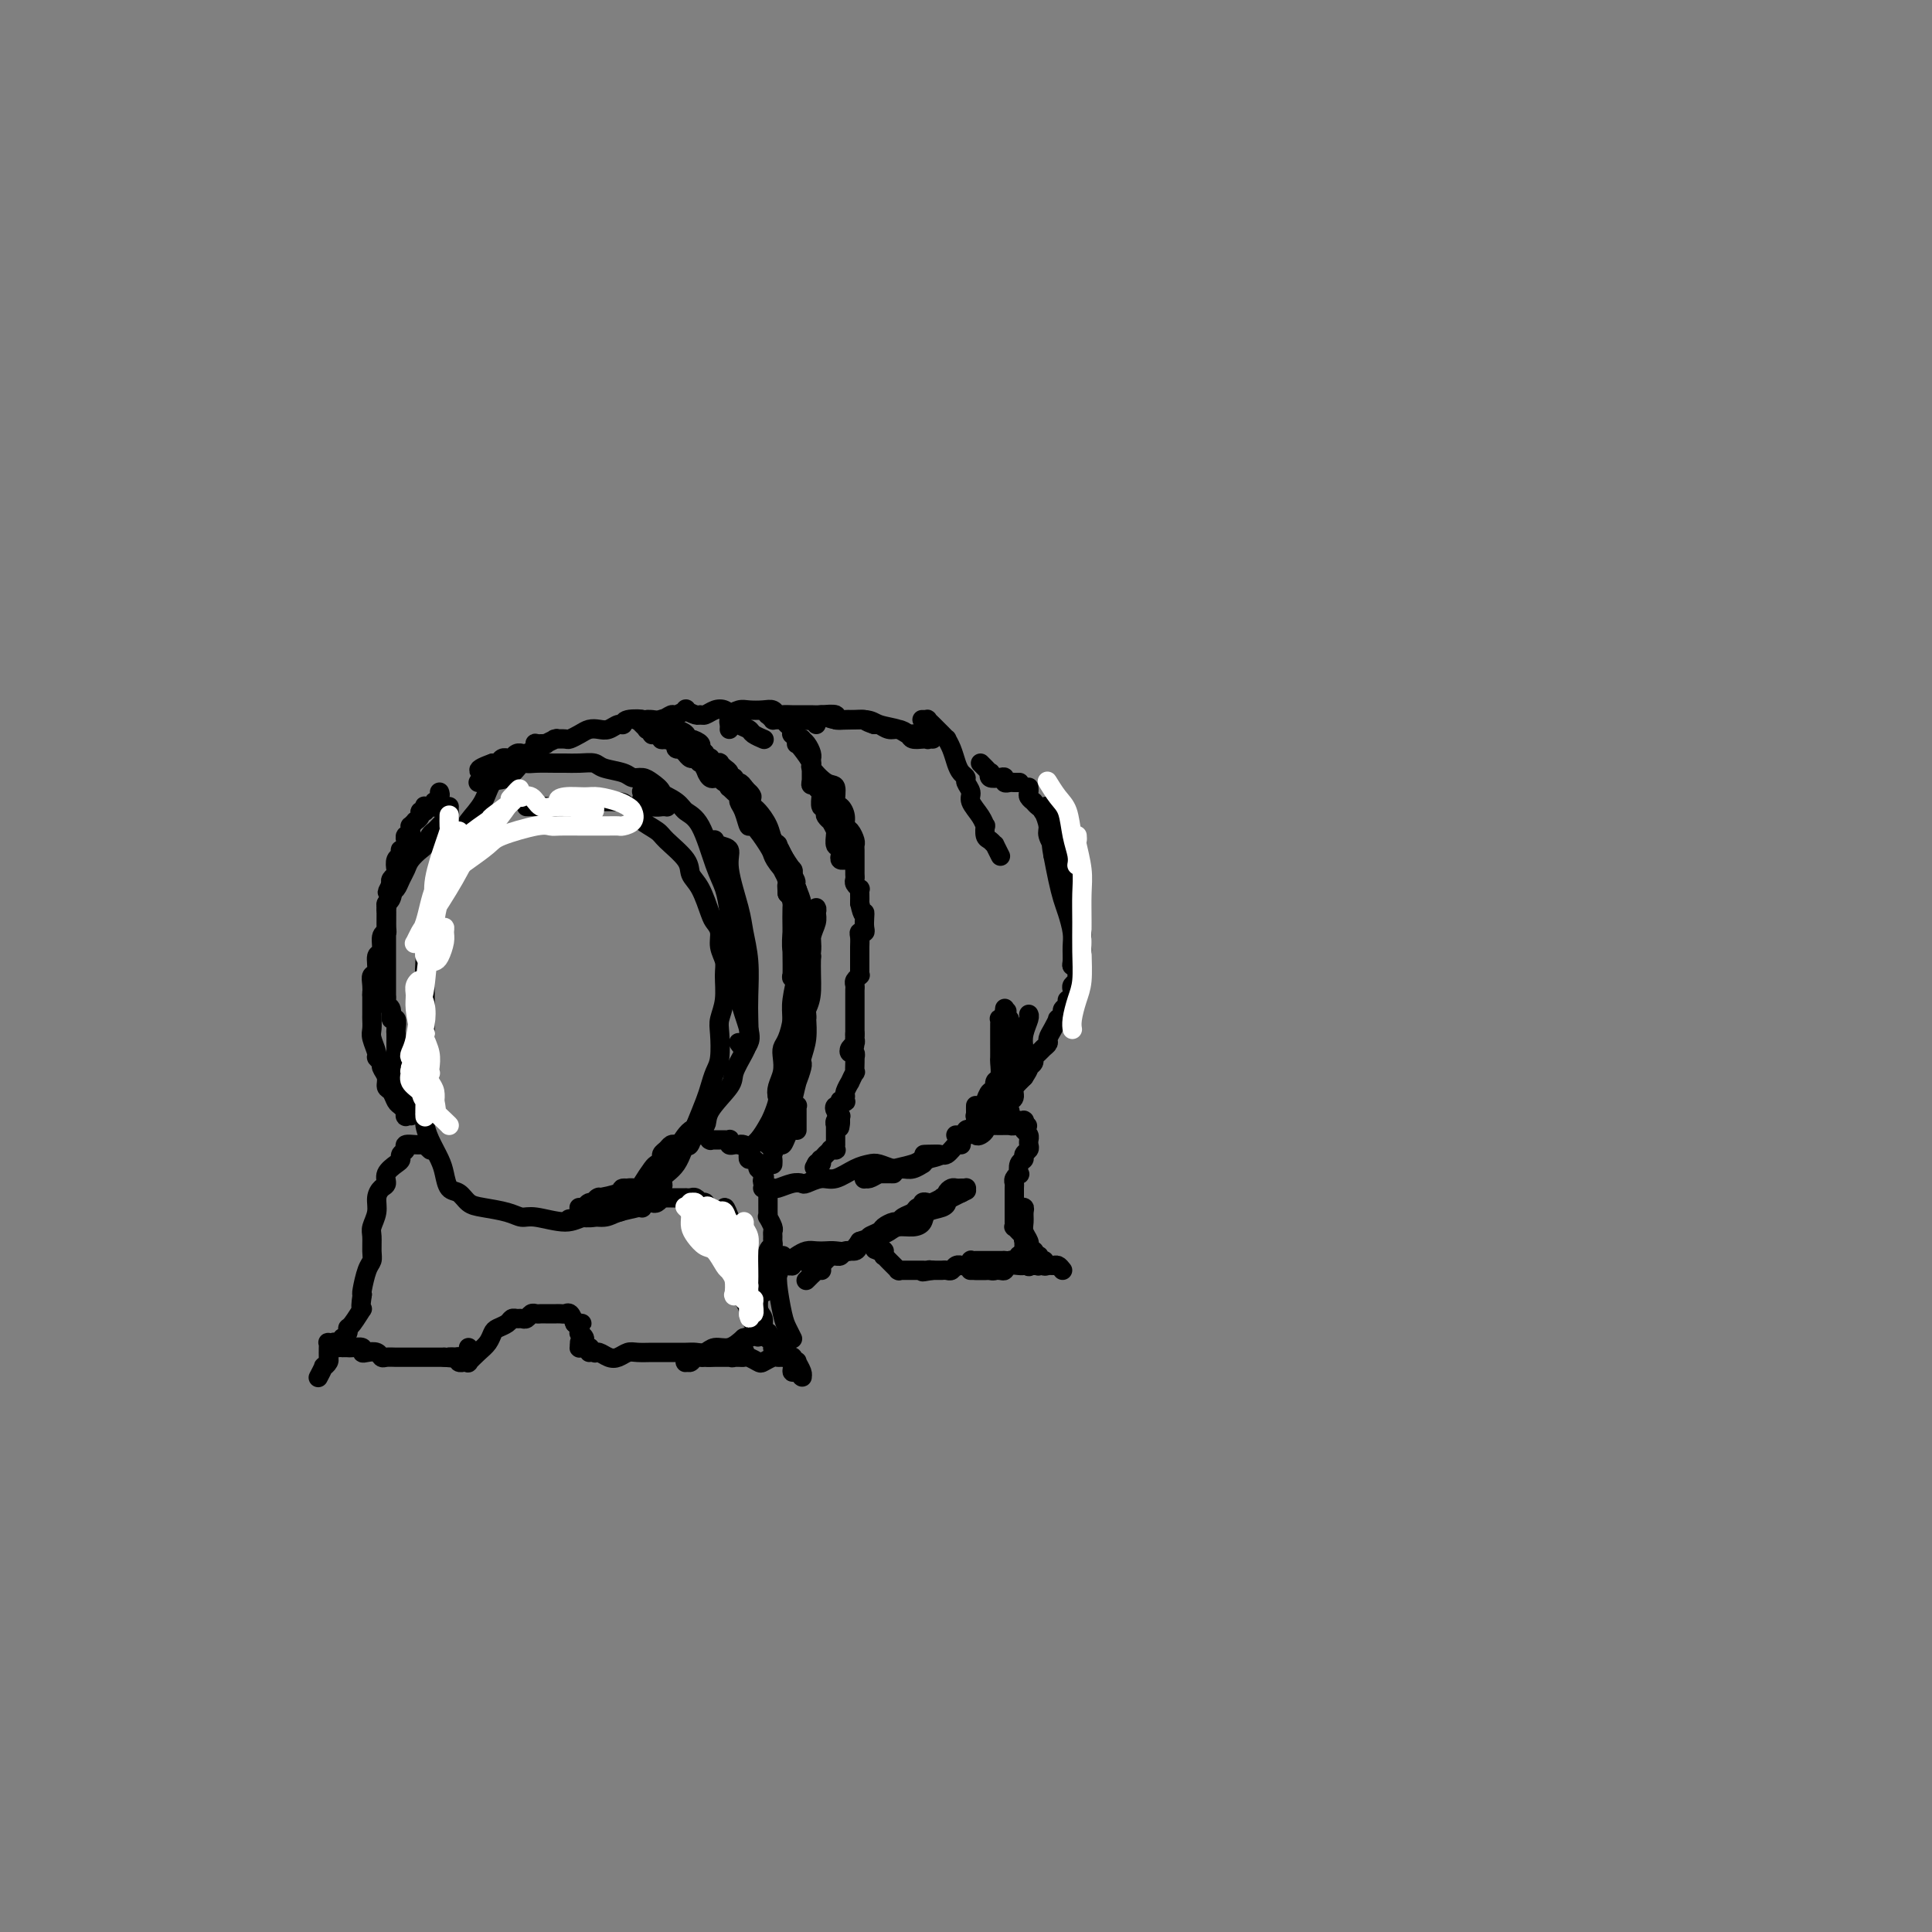 <svg viewBox='0 0 400 400' version='1.1' xmlns='http://www.w3.org/2000/svg' xmlns:xlink='http://www.w3.org/1999/xlink'><rect x="0" y="0" width="400" height="400" fill="#808080" stroke="none"/><g fill='none' stroke='rgb(0,0,0)' stroke-width='4' stroke-linecap='round' stroke-linejoin='round'><path d='M109,167c0.749,-0.002 1.498,-0.004 2,0c0.502,0.004 0.758,0.015 1,0c0.242,-0.015 0.469,-0.056 1,0c0.531,0.056 1.365,0.211 2,0c0.635,-0.211 1.071,-0.787 2,-1c0.929,-0.213 2.352,-0.064 3,0c0.648,0.064 0.521,0.044 2,0c1.479,-0.044 4.564,-0.110 6,0c1.436,0.110 1.222,0.398 2,1c0.778,0.602 2.549,1.519 3,2c0.451,0.481 -0.417,0.527 0,1c0.417,0.473 2.117,1.373 3,2c0.883,0.627 0.947,0.980 2,2c1.053,1.020 3.094,2.706 4,4c0.906,1.294 0.678,2.194 1,3c0.322,0.806 1.196,1.517 2,3c0.804,1.483 1.540,3.738 2,5c0.460,1.262 0.645,1.533 1,2c0.355,0.467 0.881,1.132 1,2c0.119,0.868 -0.168,1.941 0,3c0.168,1.059 0.791,2.105 1,3c0.209,0.895 0.004,1.640 0,3c-0.004,1.360 0.192,3.336 0,5c-0.192,1.664 -0.773,3.015 -1,4c-0.227,0.985 -0.102,1.602 0,3c0.102,1.398 0.179,3.576 0,5c-0.179,1.424 -0.615,2.093 -1,3c-0.385,0.907 -0.719,2.052 -1,3c-0.281,0.948 -0.509,1.699 -1,3c-0.491,1.301 -1.246,3.150 -2,5'/><path d='M144,233c-1.313,5.966 -1.596,3.882 -2,4c-0.404,0.118 -0.928,2.437 -2,4c-1.072,1.563 -2.693,2.369 -3,3c-0.307,0.631 0.698,1.087 0,2c-0.698,0.913 -3.100,2.282 -4,3c-0.900,0.718 -0.300,0.786 -1,1c-0.700,0.214 -2.701,0.575 -4,1c-1.299,0.425 -1.895,0.913 -3,1c-1.105,0.087 -2.720,-0.228 -4,0c-1.280,0.228 -2.226,1.000 -4,1c-1.774,-0.000 -4.376,-0.772 -6,-1c-1.624,-0.228 -2.269,0.090 -3,0c-0.731,-0.090 -1.547,-0.586 -3,-1c-1.453,-0.414 -3.541,-0.747 -5,-1c-1.459,-0.253 -2.288,-0.426 -3,-1c-0.712,-0.574 -1.308,-1.550 -2,-2c-0.692,-0.450 -1.482,-0.376 -2,-1c-0.518,-0.624 -0.766,-1.946 -1,-3c-0.234,-1.054 -0.455,-1.838 -1,-3c-0.545,-1.162 -1.414,-2.701 -2,-4c-0.586,-1.299 -0.889,-2.360 -1,-3c-0.111,-0.640 -0.030,-0.861 0,-2c0.030,-1.139 0.008,-3.195 0,-5c-0.008,-1.805 -0.003,-3.358 0,-5c0.003,-1.642 0.004,-3.374 0,-5c-0.004,-1.626 -0.012,-3.148 0,-5c0.012,-1.852 0.045,-4.035 0,-6c-0.045,-1.965 -0.167,-3.712 0,-6c0.167,-2.288 0.622,-5.116 1,-7c0.378,-1.884 0.679,-2.824 1,-4c0.321,-1.176 0.660,-2.588 1,-4'/><path d='M91,184c0.817,-8.749 1.359,-6.121 2,-6c0.641,0.121 1.382,-2.266 2,-4c0.618,-1.734 1.115,-2.816 2,-4c0.885,-1.184 2.159,-2.471 3,-4c0.841,-1.529 1.248,-3.299 2,-4c0.752,-0.701 1.847,-0.331 3,-1c1.153,-0.669 2.363,-2.375 3,-3c0.637,-0.625 0.701,-0.167 1,0c0.299,0.167 0.833,0.044 2,0c1.167,-0.044 2.968,-0.009 4,0c1.032,0.009 1.295,-0.009 2,0c0.705,0.009 1.851,0.045 3,0c1.149,-0.045 2.300,-0.170 3,0c0.700,0.170 0.950,0.636 2,1c1.050,0.364 2.902,0.625 4,1c1.098,0.375 1.442,0.863 2,1c0.558,0.137 1.330,-0.079 2,0c0.670,0.079 1.237,0.452 2,1c0.763,0.548 1.722,1.271 2,2c0.278,0.729 -0.126,1.463 0,2c0.126,0.537 0.781,0.876 1,1c0.219,0.124 0.001,0.034 0,0c-0.001,-0.034 0.217,-0.012 0,0c-0.217,0.012 -0.867,0.015 -1,0c-0.133,-0.015 0.252,-0.046 0,0c-0.252,0.046 -1.139,0.170 -2,0c-0.861,-0.170 -1.695,-0.634 -2,-1c-0.305,-0.366 -0.082,-0.634 0,-1c0.082,-0.366 0.022,-0.829 0,-1c-0.022,-0.171 -0.006,-0.049 0,0c0.006,0.049 0.003,0.024 0,0'/><path d='M133,164c-0.609,-0.439 0.367,-0.036 1,0c0.633,0.036 0.921,-0.294 2,0c1.079,0.294 2.947,1.211 4,2c1.053,0.789 1.290,1.451 2,2c0.710,0.549 1.891,0.985 3,3c1.109,2.015 2.144,5.608 3,8c0.856,2.392 1.534,3.582 2,5c0.466,1.418 0.721,3.065 1,5c0.279,1.935 0.583,4.157 1,6c0.417,1.843 0.946,3.308 1,5c0.054,1.692 -0.367,3.613 0,6c0.367,2.387 1.524,5.242 2,7c0.476,1.758 0.272,2.420 0,3c-0.272,0.580 -0.612,1.079 -1,1c-0.388,-0.079 -0.825,-0.737 -1,-1c-0.175,-0.263 -0.087,-0.132 0,0'/><path d='M148,174c-0.049,-0.100 -0.097,-0.200 0,0c0.097,0.200 0.340,0.702 1,1c0.660,0.298 1.736,0.394 2,1c0.264,0.606 -0.283,1.722 0,4c0.283,2.278 1.396,5.718 2,8c0.604,2.282 0.698,3.405 1,5c0.302,1.595 0.811,3.661 1,6c0.189,2.339 0.057,4.952 0,7c-0.057,2.048 -0.040,3.533 0,5c0.040,1.467 0.101,2.917 0,4c-0.101,1.083 -0.364,1.800 -1,3c-0.636,1.200 -1.643,2.882 -2,4c-0.357,1.118 -0.062,1.671 -1,3c-0.938,1.329 -3.107,3.433 -4,5c-0.893,1.567 -0.508,2.597 -1,3c-0.492,0.403 -1.859,0.179 -3,1c-1.141,0.821 -2.054,2.689 -3,4c-0.946,1.311 -1.924,2.067 -3,3c-1.076,0.933 -2.251,2.044 -3,3c-0.749,0.956 -1.073,1.759 -2,2c-0.927,0.241 -2.459,-0.079 -3,0c-0.541,0.079 -0.092,0.557 -1,1c-0.908,0.443 -3.171,0.851 -4,1c-0.829,0.149 -0.222,0.040 0,0c0.222,-0.040 0.060,-0.011 0,0c-0.060,0.011 -0.017,0.003 0,0c0.017,-0.003 0.009,-0.002 0,0'/><path d='M89,238c0.000,0.000 0.000,0.000 0,0c-0.000,-0.000 -0.000,-0.000 0,0c0.000,0.000 0.000,0.000 0,0c-0.000,-0.000 -0.000,-0.000 0,0c0.000,0.000 0.001,0.001 0,0c-0.001,-0.001 -0.004,-0.004 0,0c0.004,0.004 0.016,0.015 0,0c-0.016,-0.015 -0.060,-0.057 0,0c0.060,0.057 0.225,0.212 0,0c-0.225,-0.212 -0.839,-0.790 -1,-1c-0.161,-0.210 0.130,-0.053 0,0c-0.130,0.053 -0.680,0.003 -1,0c-0.320,-0.003 -0.411,0.041 -1,0c-0.589,-0.041 -1.676,-0.166 -2,0c-0.324,0.166 0.116,0.625 0,1c-0.116,0.375 -0.787,0.668 -1,1c-0.213,0.332 0.031,0.704 0,1c-0.031,0.296 -0.338,0.515 -1,1c-0.662,0.485 -1.679,1.235 -2,2c-0.321,0.765 0.054,1.546 0,2c-0.054,0.454 -0.536,0.582 -1,1c-0.464,0.418 -0.909,1.127 -1,2c-0.091,0.873 0.173,1.911 0,3c-0.173,1.089 -0.781,2.229 -1,3c-0.219,0.771 -0.048,1.173 0,2c0.048,0.827 -0.026,2.078 0,3c0.026,0.922 0.151,1.515 0,2c-0.151,0.485 -0.579,0.861 -1,2c-0.421,1.139 -0.835,3.040 -1,4c-0.165,0.960 -0.083,0.980 0,1'/><path d='M75,268c-0.670,4.378 0.157,2.823 0,3c-0.157,0.177 -1.296,2.085 -2,3c-0.704,0.915 -0.973,0.837 -1,1c-0.027,0.163 0.189,0.565 0,1c-0.189,0.435 -0.783,0.901 -1,1c-0.217,0.099 -0.058,-0.169 0,0c0.058,0.169 0.016,0.776 0,1c-0.016,0.224 -0.004,0.064 0,0c0.004,-0.064 0.002,-0.032 0,0'/><path d='M66,285c0.033,-0.062 0.065,-0.125 0,0c-0.065,0.125 -0.228,0.436 0,0c0.228,-0.436 0.846,-1.620 1,-2c0.154,-0.380 -0.155,0.044 0,0c0.155,-0.044 0.773,-0.554 1,-1c0.227,-0.446 0.061,-0.827 0,-1c-0.061,-0.173 -0.017,-0.137 0,0c0.017,0.137 0.008,0.377 0,0c-0.008,-0.377 -0.016,-1.370 0,-2c0.016,-0.630 0.056,-0.897 0,-1c-0.056,-0.103 -0.209,-0.042 0,0c0.209,0.042 0.778,0.064 1,0c0.222,-0.064 0.097,-0.213 0,0c-0.097,0.213 -0.166,0.789 0,1c0.166,0.211 0.568,0.057 1,0c0.432,-0.057 0.894,-0.016 1,0c0.106,0.016 -0.144,0.008 0,0c0.144,-0.008 0.682,-0.016 1,0c0.318,0.016 0.418,0.056 1,0c0.582,-0.056 1.648,-0.207 2,0c0.352,0.207 -0.009,0.774 0,1c0.009,0.226 0.386,0.113 1,0c0.614,-0.113 1.463,-0.226 2,0c0.537,0.226 0.763,0.793 1,1c0.237,0.207 0.485,0.056 1,0c0.515,-0.056 1.298,-0.015 2,0c0.702,0.015 1.322,0.004 2,0c0.678,-0.004 1.413,-0.001 2,0c0.587,0.001 1.025,0.000 2,0c0.975,-0.000 2.488,-0.000 4,0'/><path d='M92,281c3.830,0.313 1.404,0.094 1,0c-0.404,-0.094 1.212,-0.064 2,0c0.788,0.064 0.747,0.161 1,0c0.253,-0.161 0.799,-0.582 1,-1c0.201,-0.418 0.057,-0.834 0,-1c-0.057,-0.166 -0.029,-0.083 0,0'/><path d='M97,280c-0.033,0.031 -0.065,0.061 0,0c0.065,-0.061 0.228,-0.214 0,0c-0.228,0.214 -0.847,0.793 -1,1c-0.153,0.207 0.159,0.041 0,0c-0.159,-0.041 -0.790,0.042 -1,0c-0.210,-0.042 0.000,-0.208 0,0c-0.000,0.208 -0.212,0.789 0,1c0.212,0.211 0.847,0.050 1,0c0.153,-0.050 -0.177,0.009 0,0c0.177,-0.009 0.860,-0.086 1,0c0.140,0.086 -0.262,0.335 0,0c0.262,-0.335 1.187,-1.255 2,-2c0.813,-0.745 1.513,-1.314 2,-2c0.487,-0.686 0.760,-1.490 1,-2c0.240,-0.510 0.445,-0.725 1,-1c0.555,-0.275 1.458,-0.608 2,-1c0.542,-0.392 0.723,-0.841 1,-1c0.277,-0.159 0.652,-0.029 1,0c0.348,0.029 0.671,-0.045 1,0c0.329,0.045 0.664,0.208 1,0c0.336,-0.208 0.672,-0.788 1,-1c0.328,-0.212 0.647,-0.057 1,0c0.353,0.057 0.738,0.015 1,0c0.262,-0.015 0.399,-0.004 1,0c0.601,0.004 1.667,-0.001 2,0c0.333,0.001 -0.065,0.006 0,0c0.065,-0.006 0.595,-0.022 1,0c0.405,0.022 0.686,0.083 1,0c0.314,-0.083 0.661,-0.309 1,0c0.339,0.309 0.669,1.155 1,2'/><path d='M119,274c2.239,0.111 1.336,-0.111 1,0c-0.336,0.111 -0.105,0.554 0,1c0.105,0.446 0.084,0.894 0,1c-0.084,0.106 -0.233,-0.130 0,0c0.233,0.130 0.847,0.627 1,1c0.153,0.373 -0.155,0.622 0,1c0.155,0.378 0.774,0.885 1,1c0.226,0.115 0.061,-0.161 0,0c-0.061,0.161 -0.017,0.760 0,1c0.017,0.240 0.009,0.120 0,0'/><path d='M124,280c-0.409,0.009 -0.817,0.017 -1,0c-0.183,-0.017 -0.140,-0.061 0,0c0.140,0.061 0.377,0.227 0,0c-0.377,-0.227 -1.369,-0.845 -2,-1c-0.631,-0.155 -0.901,0.155 -1,0c-0.099,-0.155 -0.027,-0.775 0,-1c0.027,-0.225 0.007,-0.057 0,0c-0.007,0.057 -0.003,0.001 0,0c0.003,-0.001 0.004,0.053 0,0c-0.004,-0.053 -0.012,-0.211 0,0c0.012,0.211 0.045,0.793 0,1c-0.045,0.207 -0.168,0.041 0,0c0.168,-0.041 0.625,0.045 1,0c0.375,-0.045 0.667,-0.221 1,0c0.333,0.221 0.708,0.840 1,1c0.292,0.160 0.500,-0.139 1,0c0.500,0.139 1.292,0.717 2,1c0.708,0.283 1.331,0.272 2,0c0.669,-0.272 1.384,-0.805 2,-1c0.616,-0.195 1.133,-0.052 2,0c0.867,0.052 2.084,0.014 3,0c0.916,-0.014 1.529,-0.004 2,0c0.471,0.004 0.798,0.002 1,0c0.202,-0.002 0.280,-0.005 1,0c0.720,0.005 2.083,0.017 3,0c0.917,-0.017 1.389,-0.063 2,0c0.611,0.063 1.360,0.233 2,0c0.640,-0.233 1.172,-0.870 2,-1c0.828,-0.130 1.951,0.249 3,0c1.049,-0.249 2.025,-1.124 3,-2'/><path d='M154,277c1.416,-0.403 0.958,0.088 1,0c0.042,-0.088 0.586,-0.757 1,-1c0.414,-0.243 0.700,-0.061 1,0c0.300,0.061 0.615,0.003 1,0c0.385,-0.003 0.839,0.051 1,0c0.161,-0.051 0.029,-0.206 0,0c-0.029,0.206 0.045,0.772 0,1c-0.045,0.228 -0.208,0.117 0,0c0.208,-0.117 0.788,-0.242 1,0c0.212,0.242 0.057,0.849 0,1c-0.057,0.151 -0.015,-0.156 0,0c0.015,0.156 0.004,0.774 0,1c-0.004,0.226 -0.001,0.061 0,0c0.001,-0.061 0.000,-0.016 0,0c-0.000,0.016 -0.000,0.004 0,0c0.000,-0.004 0.000,-0.001 0,0c-0.000,0.001 -0.000,0.000 0,0c0.000,-0.000 0.000,-0.000 0,0c-0.000,0.000 -0.000,0.000 0,0c0.000,-0.000 0.000,-0.000 0,0c-0.000,0.000 -0.000,0.000 0,0c0.000,-0.000 0.000,-0.000 0,0c-0.000,0.000 -0.000,0.000 0,0c0.000,-0.000 0.000,-0.000 0,0c-0.000,0.000 -0.000,0.001 0,0c0.000,-0.001 0.001,-0.003 0,0c-0.001,0.003 -0.003,0.012 0,0c0.003,-0.012 0.011,-0.044 0,0c-0.011,0.044 -0.041,0.166 0,0c0.041,-0.166 0.155,-0.619 0,-1c-0.155,-0.381 -0.577,-0.691 -1,-1'/><path d='M159,277c0.534,-0.241 -0.632,-0.842 -1,-1c-0.368,-0.158 0.060,0.127 0,0c-0.060,-0.127 -0.608,-0.668 -1,-1c-0.392,-0.332 -0.627,-0.456 -1,-1c-0.373,-0.544 -0.885,-1.508 -1,-2c-0.115,-0.492 0.165,-0.513 0,-1c-0.165,-0.487 -0.776,-1.440 -1,-2c-0.224,-0.560 -0.060,-0.729 0,-1c0.060,-0.271 0.016,-0.646 0,-1c-0.016,-0.354 -0.004,-0.687 0,-1c0.004,-0.313 0.001,-0.605 0,-1c-0.001,-0.395 -0.000,-0.893 0,-1c0.000,-0.107 0.000,0.179 0,0c-0.000,-0.179 -0.000,-0.821 0,-1c0.000,-0.179 0.001,0.106 0,0c-0.001,-0.106 -0.004,-0.602 0,-1c0.004,-0.398 0.016,-0.698 0,-1c-0.016,-0.302 -0.061,-0.607 0,-1c0.061,-0.393 0.226,-0.875 0,-1c-0.226,-0.125 -0.844,0.107 -1,0c-0.156,-0.107 0.151,-0.555 0,-1c-0.151,-0.445 -0.758,-0.889 -1,-1c-0.242,-0.111 -0.117,0.110 0,0c0.117,-0.110 0.228,-0.550 0,-1c-0.228,-0.450 -0.793,-0.909 -1,-1c-0.207,-0.091 -0.055,0.187 0,0c0.055,-0.187 0.015,-0.837 0,-1c-0.015,-0.163 -0.004,0.163 0,0c0.004,-0.163 0.001,-0.813 0,-1c-0.001,-0.187 -0.000,0.089 0,0c0.000,-0.089 0.000,-0.545 0,-1'/><path d='M151,252c-1.417,-3.885 -0.958,-1.096 -1,0c-0.042,1.096 -0.585,0.500 -1,0c-0.415,-0.500 -0.704,-0.905 -1,-1c-0.296,-0.095 -0.600,0.119 -1,0c-0.400,-0.119 -0.895,-0.572 -1,-1c-0.105,-0.428 0.179,-0.833 0,-1c-0.179,-0.167 -0.823,-0.097 -1,0c-0.177,0.097 0.111,0.222 0,0c-0.111,-0.222 -0.622,-0.792 -1,-1c-0.378,-0.208 -0.622,-0.056 -1,0c-0.378,0.056 -0.889,0.015 -1,0c-0.111,-0.015 0.177,-0.004 0,0c-0.177,0.004 -0.821,0.001 -1,0c-0.179,-0.001 0.106,-0.000 0,0c-0.106,0.000 -0.602,-0.001 -1,0c-0.398,0.001 -0.698,0.004 -1,0c-0.302,-0.004 -0.606,-0.015 -1,0c-0.394,0.015 -0.879,0.056 -1,0c-0.121,-0.056 0.121,-0.207 0,0c-0.121,0.207 -0.606,0.773 -1,1c-0.394,0.227 -0.696,0.114 -1,0c-0.304,-0.114 -0.610,-0.228 -1,0c-0.390,0.228 -0.866,0.797 -1,1c-0.134,0.203 0.073,0.039 0,0c-0.073,-0.039 -0.427,0.046 -1,0c-0.573,-0.046 -1.366,-0.222 -2,0c-0.634,0.222 -1.109,0.844 -2,1c-0.891,0.156 -2.198,-0.154 -3,0c-0.802,0.154 -1.101,0.772 -2,1c-0.899,0.228 -2.400,0.065 -3,0c-0.600,-0.065 -0.300,-0.033 0,0'/><path d='M120,252c-3.833,0.667 -1.917,0.333 0,0'/><path d='M120,250c0.000,-0.000 0.000,-0.000 0,0c-0.000,0.000 -0.000,0.000 0,0c0.000,-0.000 0.000,-0.000 0,0c-0.000,0.000 -0.001,0.000 0,0c0.001,-0.000 0.004,-0.000 0,0c-0.004,0.000 -0.016,0.001 0,0c0.016,-0.001 0.060,-0.004 0,0c-0.060,0.004 -0.224,0.016 0,0c0.224,-0.016 0.835,-0.061 1,0c0.165,0.061 -0.115,0.226 0,0c0.115,-0.226 0.624,-0.845 1,-1c0.376,-0.155 0.619,0.152 1,0c0.381,-0.152 0.899,-0.762 1,-1c0.101,-0.238 -0.215,-0.102 0,0c0.215,0.102 0.959,0.170 2,0c1.041,-0.170 2.377,-0.578 3,-1c0.623,-0.422 0.534,-0.858 1,-1c0.466,-0.142 1.488,0.012 2,0c0.512,-0.012 0.515,-0.188 1,-1c0.485,-0.812 1.454,-2.259 2,-3c0.546,-0.741 0.671,-0.777 1,-1c0.329,-0.223 0.862,-0.634 1,-1c0.138,-0.366 -0.118,-0.686 0,-1c0.118,-0.314 0.609,-0.623 1,-1c0.391,-0.377 0.683,-0.823 1,-1c0.317,-0.177 0.660,-0.086 1,0c0.340,0.086 0.679,0.167 1,0c0.321,-0.167 0.625,-0.584 1,-1c0.375,-0.416 0.821,-0.833 1,-1c0.179,-0.167 0.089,-0.083 0,0'/><path d='M143,235c1.940,-1.702 1.291,-0.456 1,0c-0.291,0.456 -0.222,0.121 0,0c0.222,-0.121 0.599,-0.029 1,0c0.401,0.029 0.825,-0.006 1,0c0.175,0.006 0.100,0.054 0,0c-0.100,-0.054 -0.224,-0.211 0,0c0.224,0.211 0.796,0.789 1,1c0.204,0.211 0.040,0.057 0,0c-0.040,-0.057 0.045,-0.015 0,0c-0.045,0.015 -0.219,0.004 0,0c0.219,-0.004 0.833,-0.001 1,0c0.167,0.001 -0.113,-0.001 0,0c0.113,0.001 0.618,0.004 1,0c0.382,-0.004 0.641,-0.015 1,0c0.359,0.015 0.818,0.057 1,0c0.182,-0.057 0.086,-0.211 0,0c-0.086,0.211 -0.164,0.788 0,1c0.164,0.212 0.569,0.060 1,0c0.431,-0.060 0.886,-0.027 1,0c0.114,0.027 -0.114,0.050 0,0c0.114,-0.050 0.569,-0.172 1,0c0.431,0.172 0.837,0.638 1,1c0.163,0.362 0.082,0.619 0,1c-0.082,0.381 -0.165,0.886 0,1c0.165,0.114 0.579,-0.162 1,0c0.421,0.162 0.849,0.761 1,1c0.151,0.239 0.027,0.119 0,0c-0.027,-0.119 0.044,-0.238 0,0c-0.044,0.238 -0.204,0.833 0,1c0.204,0.167 0.773,-0.095 1,0c0.227,0.095 0.114,0.548 0,1'/><path d='M158,243c0.480,0.956 0.181,0.847 0,1c-0.181,0.153 -0.245,0.569 0,1c0.245,0.431 0.798,0.876 1,1c0.202,0.124 0.054,-0.073 0,0c-0.054,0.073 -0.015,0.414 0,1c0.015,0.586 0.004,1.415 0,2c-0.004,0.585 -0.002,0.925 0,1c0.002,0.075 0.004,-0.117 0,0c-0.004,0.117 -0.015,0.542 0,1c0.015,0.458 0.057,0.949 0,1c-0.057,0.051 -0.212,-0.337 0,0c0.212,0.337 0.789,1.401 1,2c0.211,0.599 0.054,0.735 0,1c-0.054,0.265 -0.004,0.660 0,1c0.004,0.340 -0.038,0.625 0,1c0.038,0.375 0.155,0.838 0,1c-0.155,0.162 -0.581,0.022 -1,1c-0.419,0.978 -0.830,3.074 -1,4c-0.170,0.926 -0.098,0.682 0,1c0.098,0.318 0.222,1.198 0,2c-0.222,0.802 -0.792,1.525 -1,2c-0.208,0.475 -0.056,0.702 0,1c0.056,0.298 0.015,0.667 0,1c-0.015,0.333 -0.004,0.629 0,1c0.004,0.371 0.001,0.816 0,1c-0.001,0.184 -0.000,0.105 0,0c0.000,-0.105 0.000,-0.238 0,0c-0.000,0.238 -0.000,0.847 0,1c0.000,0.153 0.000,-0.151 0,0c-0.000,0.151 -0.000,0.757 0,1c0.000,0.243 0.000,0.121 0,0'/><path d='M157,274c-0.155,5.022 -0.041,2.078 0,1c0.041,-1.078 0.011,-0.290 0,0c-0.011,0.290 -0.003,0.083 0,0c0.003,-0.083 0.002,-0.041 0,0'/><path d='M157,264c0.000,0.015 0.000,0.029 0,0c-0.000,-0.029 -0.001,-0.103 0,0c0.001,0.103 0.004,0.383 0,1c-0.004,0.617 -0.016,1.570 0,2c0.016,0.430 0.060,0.338 0,1c-0.060,0.662 -0.224,2.078 0,3c0.224,0.922 0.836,1.349 1,2c0.164,0.651 -0.120,1.525 0,2c0.120,0.475 0.644,0.552 1,1c0.356,0.448 0.543,1.268 1,2c0.457,0.732 1.184,1.377 2,2c0.816,0.623 1.721,1.225 2,2c0.279,0.775 -0.069,1.725 0,2c0.069,0.275 0.556,-0.124 1,0c0.444,0.124 0.847,0.772 1,1c0.153,0.228 0.056,0.037 0,0c-0.056,-0.037 -0.071,0.081 0,0c0.071,-0.081 0.229,-0.360 0,-1c-0.229,-0.640 -0.846,-1.639 -1,-2c-0.154,-0.361 0.156,-0.083 0,0c-0.156,0.083 -0.778,-0.030 -1,0c-0.222,0.030 -0.046,0.204 0,0c0.046,-0.204 -0.040,-0.787 0,-1c0.040,-0.213 0.207,-0.057 0,0c-0.207,0.057 -0.788,0.015 -1,0c-0.212,-0.015 -0.057,-0.004 0,0c0.057,0.004 0.015,0.001 0,0c-0.015,-0.001 -0.004,-0.000 0,0c0.004,0.000 0.001,0.000 0,0c-0.001,-0.000 -0.001,-0.000 0,0'/><path d='M163,281c-0.417,-0.618 0.039,-0.162 0,0c-0.039,0.162 -0.573,0.030 -1,0c-0.427,-0.030 -0.748,0.041 -1,0c-0.252,-0.041 -0.435,-0.193 -1,0c-0.565,0.193 -1.512,0.731 -2,1c-0.488,0.269 -0.516,0.268 -1,0c-0.484,-0.268 -1.424,-0.804 -2,-1c-0.576,-0.196 -0.787,-0.053 -1,0c-0.213,0.053 -0.428,0.014 -1,0c-0.572,-0.014 -1.500,-0.003 -2,0c-0.500,0.003 -0.571,-0.000 -1,0c-0.429,0.000 -1.215,0.004 -2,0c-0.785,-0.004 -1.570,-0.015 -2,0c-0.430,0.015 -0.504,0.058 -1,0c-0.496,-0.058 -1.413,-0.215 -2,0c-0.587,0.215 -0.845,0.804 -1,1c-0.155,0.196 -0.209,0.000 0,0c0.209,-0.000 0.680,0.196 1,0c0.320,-0.196 0.490,-0.784 1,-1c0.510,-0.216 1.359,-0.062 2,0c0.641,0.062 1.072,0.030 2,0c0.928,-0.030 2.352,-0.060 3,0c0.648,0.060 0.521,0.208 1,0c0.479,-0.208 1.566,-0.774 2,-1c0.434,-0.226 0.217,-0.113 0,0'/><path d='M157,273c0.121,-0.453 0.243,-0.905 0,-1c-0.243,-0.095 -0.849,0.168 -1,0c-0.151,-0.168 0.155,-0.766 0,-1c-0.155,-0.234 -0.770,-0.105 -1,0c-0.230,0.105 -0.074,0.186 0,0c0.074,-0.186 0.065,-0.640 0,-1c-0.065,-0.360 -0.186,-0.625 0,-1c0.186,-0.375 0.681,-0.860 1,-1c0.319,-0.140 0.464,0.066 1,0c0.536,-0.066 1.463,-0.402 2,-1c0.537,-0.598 0.684,-1.456 1,-2c0.316,-0.544 0.802,-0.772 1,-1c0.198,-0.228 0.107,-0.454 0,-1c-0.107,-0.546 -0.229,-1.412 0,-2c0.229,-0.588 0.808,-0.898 1,-1c0.192,-0.102 -0.002,0.003 0,0c0.002,-0.003 0.200,-0.114 0,0c-0.200,0.114 -0.797,0.453 -1,1c-0.203,0.547 -0.012,1.303 0,2c0.012,0.697 -0.154,1.336 0,3c0.154,1.664 0.630,4.355 1,6c0.370,1.645 0.635,2.245 1,3c0.365,0.755 0.829,1.665 1,2c0.171,0.335 0.049,0.096 0,0c-0.049,-0.096 -0.024,-0.048 0,0'/></g>
<g fill='none' stroke='rgb(255,255,255)' stroke-width='4' stroke-linecap='round' stroke-linejoin='round'><path d='M151,263c-0.243,-0.100 -0.486,-0.201 -1,-1c-0.514,-0.799 -1.301,-2.297 -2,-3c-0.699,-0.703 -1.312,-0.612 -2,-1c-0.688,-0.388 -1.452,-1.257 -2,-2c-0.548,-0.743 -0.879,-1.362 -1,-2c-0.121,-0.638 -0.034,-1.295 0,-2c0.034,-0.705 0.013,-1.458 0,-2c-0.013,-0.542 -0.017,-0.874 0,-1c0.017,-0.126 0.056,-0.045 0,0c-0.056,0.045 -0.207,0.053 0,0c0.207,-0.053 0.772,-0.168 1,0c0.228,0.168 0.117,0.619 0,1c-0.117,0.381 -0.242,0.690 0,1c0.242,0.310 0.849,0.619 1,1c0.151,0.381 -0.156,0.835 0,1c0.156,0.165 0.774,0.041 1,0c0.226,-0.041 0.061,-0.001 0,0c-0.061,0.001 -0.016,-0.038 0,0c0.016,0.038 0.004,0.154 0,0c-0.004,-0.154 -0.001,-0.577 0,-1c0.001,-0.423 -0.001,-0.847 0,-1c0.001,-0.153 0.004,-0.034 0,0c-0.004,0.034 -0.015,-0.016 0,0c0.015,0.016 0.057,0.098 0,0c-0.057,-0.098 -0.211,-0.376 0,0c0.211,0.376 0.789,1.407 1,2c0.211,0.593 0.057,0.746 0,1c-0.057,0.254 -0.015,0.607 0,1c0.015,0.393 0.004,0.827 0,1c-0.004,0.173 -0.002,0.087 0,0'/><path d='M147,256c0.603,1.257 0.109,0.901 0,0c-0.109,-0.901 0.167,-2.347 0,-3c-0.167,-0.653 -0.777,-0.514 -1,-1c-0.223,-0.486 -0.058,-1.597 0,-2c0.058,-0.403 0.008,-0.098 0,0c-0.008,0.098 0.025,-0.013 0,0c-0.025,0.013 -0.109,0.148 0,0c0.109,-0.148 0.411,-0.580 1,0c0.589,0.580 1.464,2.173 2,3c0.536,0.827 0.732,0.888 1,2c0.268,1.112 0.609,3.273 1,4c0.391,0.727 0.834,0.018 1,0c0.166,-0.018 0.056,0.654 0,1c-0.056,0.346 -0.057,0.366 0,0c0.057,-0.366 0.173,-1.117 0,-2c-0.173,-0.883 -0.635,-1.897 -1,-3c-0.365,-1.103 -0.635,-2.295 -1,-3c-0.365,-0.705 -0.827,-0.924 -1,-1c-0.173,-0.076 -0.057,-0.011 0,0c0.057,0.011 0.057,-0.034 0,0c-0.057,0.034 -0.169,0.145 0,0c0.169,-0.145 0.620,-0.548 1,0c0.380,0.548 0.691,2.045 1,3c0.309,0.955 0.618,1.366 1,2c0.382,0.634 0.838,1.490 1,2c0.162,0.510 0.029,0.672 0,1c-0.029,0.328 0.045,0.820 0,1c-0.045,0.180 -0.208,0.048 0,0c0.208,-0.048 0.787,-0.013 1,-1c0.213,-0.987 0.061,-2.996 0,-4c-0.061,-1.004 -0.030,-1.002 0,-1'/><path d='M154,254c0.156,-1.003 0.046,-1.009 0,-1c-0.046,0.009 -0.026,0.035 0,0c0.026,-0.035 0.060,-0.129 0,0c-0.060,0.129 -0.212,0.482 0,1c0.212,0.518 0.789,1.200 1,2c0.211,0.800 0.057,1.719 0,3c-0.057,1.281 -0.017,2.926 0,4c0.017,1.074 0.011,1.579 0,2c-0.011,0.421 -0.029,0.759 0,1c0.029,0.241 0.103,0.384 0,0c-0.103,-0.384 -0.384,-1.296 -1,-2c-0.616,-0.704 -1.568,-1.199 -2,-2c-0.432,-0.801 -0.344,-1.907 -1,-3c-0.656,-1.093 -2.057,-2.174 -3,-3c-0.943,-0.826 -1.430,-1.398 -2,-2c-0.570,-0.602 -1.225,-1.233 -2,-2c-0.775,-0.767 -1.672,-1.670 -2,-2c-0.328,-0.330 -0.088,-0.089 0,0c0.088,0.089 0.023,0.024 0,0c-0.023,-0.024 -0.005,-0.006 0,0c0.005,0.006 -0.002,0.002 0,0c0.002,-0.002 0.013,-0.001 0,0c-0.013,0.001 -0.051,0.002 0,0c0.051,-0.002 0.189,-0.009 1,0c0.811,0.009 2.294,0.032 3,0c0.706,-0.032 0.634,-0.118 1,0c0.366,0.118 1.170,0.440 2,1c0.830,0.560 1.686,1.356 2,2c0.314,0.644 0.084,1.135 0,2c-0.084,0.865 -0.024,2.104 0,3c0.024,0.896 0.012,1.448 0,2'/><path d='M151,260c-0.061,1.690 -0.212,2.414 0,3c0.212,0.586 0.788,1.033 1,2c0.212,0.967 0.061,2.452 0,3c-0.061,0.548 -0.030,0.157 0,0c0.030,-0.157 0.061,-0.081 0,0c-0.061,0.081 -0.212,0.165 0,0c0.212,-0.165 0.789,-0.581 1,-1c0.211,-0.419 0.056,-0.841 0,-1c-0.056,-0.159 -0.015,-0.057 0,0c0.015,0.057 0.003,0.067 0,0c-0.003,-0.067 0.003,-0.210 0,0c-0.003,0.210 -0.015,0.773 0,1c0.015,0.227 0.056,0.117 0,0c-0.056,-0.117 -0.211,-0.242 0,0c0.211,0.242 0.788,0.849 1,1c0.212,0.151 0.061,-0.156 0,0c-0.061,0.156 -0.030,0.774 0,1c0.030,0.226 0.061,0.061 0,0c-0.061,-0.061 -0.212,-0.019 0,0c0.212,0.019 0.789,0.015 1,0c0.211,-0.015 0.057,-0.043 0,0c-0.057,0.043 -0.015,0.155 0,0c0.015,-0.155 0.004,-0.578 0,-1c-0.004,-0.422 -0.001,-0.843 0,-1c0.001,-0.157 0.000,-0.051 0,0c-0.000,0.051 -0.000,0.045 0,0c0.000,-0.045 0.000,-0.131 0,0c-0.000,0.131 -0.000,0.478 0,1c0.000,0.522 0.000,1.217 0,2c-0.000,0.783 -0.000,1.652 0,2c0.000,0.348 0.000,0.174 0,0'/><path d='M155,272c0.557,1.829 -0.051,0.400 0,0c0.051,-0.400 0.760,0.229 1,0c0.240,-0.229 0.012,-1.315 0,-2c-0.012,-0.685 0.193,-0.967 0,-1c-0.193,-0.033 -0.783,0.183 -1,0c-0.217,-0.183 -0.062,-0.767 0,-1c0.062,-0.233 0.031,-0.117 0,0'/></g>
<g fill='none' stroke='rgb(0,0,0)' stroke-width='4' stroke-linecap='round' stroke-linejoin='round'><path d='M159,246c-0.030,0.000 -0.061,0.000 0,0c0.061,-0.000 0.212,-0.000 0,0c-0.212,0.000 -0.789,0.000 -1,0c-0.211,-0.000 -0.057,-0.000 0,0c0.057,0.000 0.015,0.000 0,0c-0.015,-0.000 -0.004,-0.000 0,0c0.004,0.000 0.001,0.000 0,0c-0.001,-0.000 -0.000,-0.000 0,0c0.000,0.000 -0.001,0.000 0,0c0.001,-0.000 0.003,-0.000 0,0c-0.003,0.000 -0.011,0.000 0,0c0.011,-0.000 0.041,-0.000 0,0c-0.041,0.000 -0.153,0.001 0,0c0.153,-0.001 0.572,-0.004 1,0c0.428,0.004 0.864,0.015 1,0c0.136,-0.015 -0.029,-0.055 0,0c0.029,0.055 0.252,0.207 1,0c0.748,-0.207 2.023,-0.772 3,-1c0.977,-0.228 1.658,-0.120 2,0c0.342,0.120 0.347,0.253 1,0c0.653,-0.253 1.956,-0.892 3,-1c1.044,-0.108 1.831,0.315 3,0c1.169,-0.315 2.722,-1.367 4,-2c1.278,-0.633 2.281,-0.848 3,-1c0.719,-0.152 1.153,-0.241 2,0c0.847,0.241 2.107,0.811 3,1c0.893,0.189 1.419,-0.005 2,0c0.581,0.005 1.218,0.207 2,0c0.782,-0.207 1.711,-0.825 2,-1c0.289,-0.175 -0.060,0.093 0,0c0.060,-0.093 0.530,-0.546 1,-1'/><path d='M192,240c5.107,-1.155 1.375,-1.042 0,-1c-1.375,0.042 -0.393,0.012 0,0c0.393,-0.012 0.196,-0.006 0,0'/><path d='M185,243c-1.321,-0.008 -2.642,-0.017 -3,0c-0.358,0.017 0.246,0.058 0,0c-0.246,-0.058 -1.342,-0.215 -2,0c-0.658,0.215 -0.876,0.801 -1,1c-0.124,0.199 -0.153,0.012 0,0c0.153,-0.012 0.487,0.152 1,0c0.513,-0.152 1.205,-0.619 2,-1c0.795,-0.381 1.693,-0.674 3,-1c1.307,-0.326 3.022,-0.683 4,-1c0.978,-0.317 1.218,-0.593 2,-1c0.782,-0.407 2.104,-0.946 3,-1c0.896,-0.054 1.364,0.377 2,0c0.636,-0.377 1.441,-1.563 2,-2c0.559,-0.437 0.874,-0.125 1,0c0.126,0.125 0.063,0.062 0,0'/><path d='M198,235c-0.000,-0.000 -0.000,-0.000 0,0c0.000,0.000 0.000,0.000 0,0c-0.000,-0.000 -0.001,-0.000 0,0c0.001,0.000 0.004,0.000 0,0c-0.004,-0.000 -0.015,-0.000 0,0c0.015,0.000 0.057,0.000 0,0c-0.057,-0.000 -0.211,-0.000 0,0c0.211,0.000 0.788,0.000 1,0c0.212,-0.000 0.061,-0.000 0,0c-0.061,0.000 -0.030,0.001 0,0c0.030,-0.001 0.060,-0.004 0,0c-0.060,0.004 -0.209,0.014 0,0c0.209,-0.014 0.777,-0.053 1,0c0.223,0.053 0.101,0.197 0,0c-0.101,-0.197 -0.181,-0.735 0,-1c0.181,-0.265 0.622,-0.256 1,0c0.378,0.256 0.694,0.759 1,1c0.306,0.241 0.602,0.218 1,0c0.398,-0.218 0.899,-0.632 1,-1c0.101,-0.368 -0.198,-0.689 0,-1c0.198,-0.311 0.894,-0.613 1,-1c0.106,-0.387 -0.378,-0.859 0,-1c0.378,-0.141 1.617,0.050 2,0c0.383,-0.050 -0.092,-0.341 0,-1c0.092,-0.659 0.749,-1.686 1,-2c0.251,-0.314 0.095,0.084 0,0c-0.095,-0.084 -0.129,-0.651 0,-1c0.129,-0.349 0.419,-0.478 1,-1c0.581,-0.522 1.452,-1.435 2,-2c0.548,-0.565 0.774,-0.783 1,-1'/><path d='M212,223c1.400,-2.107 0.900,-1.874 1,-2c0.100,-0.126 0.801,-0.611 1,-1c0.199,-0.389 -0.105,-0.681 0,-1c0.105,-0.319 0.619,-0.665 1,-1c0.381,-0.335 0.628,-0.658 1,-1c0.372,-0.342 0.869,-0.704 1,-1c0.131,-0.296 -0.104,-0.527 0,-1c0.104,-0.473 0.549,-1.187 1,-2c0.451,-0.813 0.910,-1.723 1,-2c0.090,-0.277 -0.187,0.079 0,0c0.187,-0.079 0.838,-0.595 1,-1c0.162,-0.405 -0.167,-0.701 0,-1c0.167,-0.299 0.829,-0.602 1,-1c0.171,-0.398 -0.150,-0.891 0,-1c0.150,-0.109 0.772,0.167 1,0c0.228,-0.167 0.061,-0.776 0,-1c-0.061,-0.224 -0.016,-0.063 0,0c0.016,0.063 0.003,0.028 0,0c-0.003,-0.028 0.003,-0.049 0,0c-0.003,0.049 -0.015,0.167 0,0c0.015,-0.167 0.056,-0.619 0,-1c-0.056,-0.381 -0.211,-0.690 0,-1c0.211,-0.310 0.788,-0.622 1,-1c0.212,-0.378 0.061,-0.822 0,-1c-0.061,-0.178 -0.030,-0.089 0,0'/><path d='M223,190c-0.030,0.117 -0.061,0.233 0,0c0.061,-0.233 0.212,-0.817 0,-1c-0.212,-0.183 -0.789,0.034 -1,0c-0.211,-0.034 -0.057,-0.320 0,-1c0.057,-0.680 0.015,-1.754 0,-2c-0.015,-0.246 -0.004,0.338 0,0c0.004,-0.338 0.001,-1.596 0,-2c-0.001,-0.404 -0.001,0.047 0,0c0.001,-0.047 0.001,-0.591 0,-1c-0.001,-0.409 -0.004,-0.682 0,-1c0.004,-0.318 0.015,-0.679 0,-1c-0.015,-0.321 -0.057,-0.601 0,-1c0.057,-0.399 0.212,-0.916 0,-1c-0.212,-0.084 -0.793,0.264 -1,0c-0.207,-0.264 -0.040,-1.142 0,-2c0.040,-0.858 -0.046,-1.698 0,-2c0.046,-0.302 0.222,-0.067 0,0c-0.222,0.067 -0.844,-0.034 -1,0c-0.156,0.034 0.154,0.202 0,0c-0.154,-0.202 -0.772,-0.775 -1,-1c-0.228,-0.225 -0.065,-0.103 0,0c0.065,0.103 0.033,0.186 0,0c-0.033,-0.186 -0.065,-0.641 0,-1c0.065,-0.359 0.228,-0.622 0,-1c-0.228,-0.378 -0.846,-0.872 -1,-1c-0.154,-0.128 0.155,0.109 0,0c-0.155,-0.109 -0.773,-0.565 -1,-1c-0.227,-0.435 -0.061,-0.848 0,-1c0.061,-0.152 0.017,-0.043 0,0c-0.017,0.043 -0.009,0.022 0,0'/><path d='M217,169c-0.868,-3.475 -0.037,-1.663 0,-1c0.037,0.663 -0.718,0.178 -1,0c-0.282,-0.178 -0.090,-0.050 0,0c0.090,0.050 0.080,0.020 0,0c-0.080,-0.020 -0.229,-0.031 0,0c0.229,0.031 0.835,0.105 1,0c0.165,-0.105 -0.111,-0.390 0,0c0.111,0.390 0.608,1.455 1,2c0.392,0.545 0.678,0.570 1,1c0.322,0.430 0.678,1.263 1,2c0.322,0.737 0.608,1.376 1,2c0.392,0.624 0.889,1.232 1,2c0.111,0.768 -0.163,1.695 0,3c0.163,1.305 0.762,2.989 1,4c0.238,1.011 0.116,1.349 0,2c-0.116,0.651 -0.226,1.613 0,3c0.226,1.387 0.789,3.198 1,4c0.211,0.802 0.070,0.596 0,1c-0.070,0.404 -0.070,1.418 0,2c0.070,0.582 0.211,0.731 0,1c-0.211,0.269 -0.775,0.659 -1,1c-0.225,0.341 -0.113,0.632 0,1c0.113,0.368 0.227,0.812 0,1c-0.227,0.188 -0.796,0.118 -1,0c-0.204,-0.118 -0.044,-0.285 0,-1c0.044,-0.715 -0.030,-1.978 0,-3c0.030,-1.022 0.163,-1.801 0,-3c-0.163,-1.199 -0.621,-2.816 -1,-4c-0.379,-1.184 -0.679,-1.934 -1,-3c-0.321,-1.066 -0.663,-2.447 -1,-4c-0.337,-1.553 -0.668,-3.276 -1,-5'/><path d='M218,177c-0.709,-3.755 0.017,-2.144 0,-2c-0.017,0.144 -0.779,-1.181 -1,-2c-0.221,-0.819 0.100,-1.133 0,-2c-0.100,-0.867 -0.619,-2.288 -1,-3c-0.381,-0.712 -0.624,-0.715 -1,-1c-0.376,-0.285 -0.885,-0.851 -1,-1c-0.115,-0.149 0.165,0.117 0,0c-0.165,-0.117 -0.776,-0.619 -1,-1c-0.224,-0.381 -0.060,-0.641 0,-1c0.060,-0.359 0.017,-0.817 0,-1c-0.017,-0.183 -0.009,-0.092 0,0'/><path d='M211,162c0.007,-0.000 0.013,-0.000 0,0c-0.013,0.000 -0.046,0.001 0,0c0.046,-0.001 0.170,-0.004 0,0c-0.170,0.004 -0.636,0.015 -1,0c-0.364,-0.015 -0.627,-0.055 -1,0c-0.373,0.055 -0.857,0.207 -1,0c-0.143,-0.207 0.053,-0.773 0,-1c-0.053,-0.227 -0.357,-0.116 -1,0c-0.643,0.116 -1.626,0.238 -2,0c-0.374,-0.238 -0.139,-0.834 0,-1c0.139,-0.166 0.182,0.100 0,0c-0.182,-0.100 -0.587,-0.565 -1,-1c-0.413,-0.435 -0.832,-0.838 -1,-1c-0.168,-0.162 -0.084,-0.081 0,0'/><path d='M169,150c-0.330,-0.423 -0.661,-0.846 -1,-1c-0.339,-0.154 -0.688,-0.040 -1,0c-0.312,0.040 -0.589,0.006 -1,0c-0.411,-0.006 -0.956,0.016 -1,0c-0.044,-0.016 0.411,-0.072 1,0c0.589,0.072 1.310,0.271 2,0c0.690,-0.271 1.347,-1.012 2,-1c0.653,0.012 1.302,0.778 3,1c1.698,0.222 4.446,-0.099 6,0c1.554,0.099 1.913,0.619 3,1c1.087,0.381 2.903,0.624 4,1c1.097,0.376 1.475,0.885 2,1c0.525,0.115 1.199,-0.165 2,0c0.801,0.165 1.731,0.776 2,1c0.269,0.224 -0.124,0.060 0,0c0.124,-0.060 0.765,-0.016 1,0c0.235,0.016 0.063,0.004 0,0c-0.063,-0.004 -0.016,-0.001 0,0c0.016,0.001 0.001,0.000 0,0c-0.001,-0.000 0.012,-0.000 0,0c-0.012,0.000 -0.049,0.001 0,0c0.049,-0.001 0.183,-0.003 0,0c-0.183,0.003 -0.682,0.011 -1,0c-0.318,-0.011 -0.455,-0.040 -1,0c-0.545,0.040 -1.498,0.151 -2,0c-0.502,-0.151 -0.555,-0.562 -1,-1c-0.445,-0.438 -1.284,-0.901 -2,-1c-0.716,-0.099 -1.308,0.166 -2,0c-0.692,-0.166 -1.483,-0.762 -2,-1c-0.517,-0.238 -0.758,-0.119 -1,0'/><path d='M181,150c-2.211,-0.692 -1.739,-0.921 -2,-1c-0.261,-0.079 -1.256,-0.007 -2,0c-0.744,0.007 -1.236,-0.051 -2,0c-0.764,0.051 -1.800,0.210 -2,0c-0.200,-0.210 0.437,-0.788 0,-1c-0.437,-0.212 -1.947,-0.057 -3,0c-1.053,0.057 -1.648,0.015 -2,0c-0.352,-0.015 -0.462,-0.003 -1,0c-0.538,0.003 -1.506,-0.003 -2,0c-0.494,0.003 -0.516,0.015 -1,0c-0.484,-0.015 -1.432,-0.056 -2,0c-0.568,0.056 -0.756,0.210 -1,0c-0.244,-0.210 -0.542,-0.785 -1,-1c-0.458,-0.215 -1.075,-0.071 -2,0c-0.925,0.071 -2.159,0.068 -3,0c-0.841,-0.068 -1.289,-0.201 -2,0c-0.711,0.201 -1.686,0.737 -2,1c-0.314,0.263 0.032,0.252 0,0c-0.032,-0.252 -0.441,-0.746 -1,-1c-0.559,-0.254 -1.268,-0.268 -2,0c-0.732,0.268 -1.487,0.817 -2,1c-0.513,0.183 -0.786,0.001 -1,0c-0.214,-0.001 -0.371,0.181 -1,0c-0.629,-0.181 -1.729,-0.724 -2,-1c-0.271,-0.276 0.289,-0.284 0,0c-0.289,0.284 -1.426,0.861 -2,1c-0.574,0.139 -0.585,-0.159 -1,0c-0.415,0.159 -1.235,0.775 -2,1c-0.765,0.225 -1.475,0.061 -2,0c-0.525,-0.061 -0.864,-0.017 -1,0c-0.136,0.017 -0.068,0.009 0,0'/><path d='M134,149c-3.771,0.327 -1.198,0.144 -1,0c0.198,-0.144 -1.977,-0.249 -3,0c-1.023,0.249 -0.893,0.850 -1,1c-0.107,0.150 -0.451,-0.153 -1,0c-0.549,0.153 -1.303,0.763 -2,1c-0.697,0.237 -1.337,0.102 -2,0c-0.663,-0.102 -1.348,-0.171 -2,0c-0.652,0.171 -1.272,0.582 -2,1c-0.728,0.418 -1.566,0.843 -2,1c-0.434,0.157 -0.464,0.046 -1,0c-0.536,-0.046 -1.577,-0.026 -2,0c-0.423,0.026 -0.226,0.060 0,0c0.226,-0.060 0.481,-0.213 0,0c-0.481,0.213 -1.699,0.793 -2,1c-0.301,0.207 0.313,0.040 0,0c-0.313,-0.040 -1.555,0.046 -2,0c-0.445,-0.046 -0.095,-0.223 0,0c0.095,0.223 -0.065,0.845 0,1c0.065,0.155 0.354,-0.155 0,0c-0.354,0.155 -1.353,0.777 -2,1c-0.647,0.223 -0.943,0.046 -1,0c-0.057,-0.046 0.124,0.040 0,0c-0.124,-0.040 -0.554,-0.207 -1,0c-0.446,0.207 -0.907,0.786 -1,1c-0.093,0.214 0.183,0.061 0,0c-0.183,-0.061 -0.823,-0.030 -1,0c-0.177,0.030 0.110,0.061 0,0c-0.110,-0.061 -0.617,-0.212 -1,0c-0.383,0.212 -0.642,0.788 -1,1c-0.358,0.212 -0.817,0.061 -1,0c-0.183,-0.061 -0.092,-0.030 0,0'/><path d='M102,158c-5.132,1.801 -1.963,1.802 -1,2c0.963,0.198 -0.279,0.592 -1,1c-0.721,0.408 -0.920,0.831 -1,1c-0.080,0.169 -0.040,0.085 0,0'/><path d='M91,164c0.114,0.301 0.228,0.603 0,1c-0.228,0.397 -0.797,0.891 -1,1c-0.203,0.109 -0.039,-0.167 0,0c0.039,0.167 -0.046,0.777 0,1c0.046,0.223 0.222,0.059 0,0c-0.222,-0.059 -0.843,-0.012 -1,0c-0.157,0.012 0.150,-0.012 0,0c-0.150,0.012 -0.757,0.058 -1,0c-0.243,-0.058 -0.122,-0.222 0,0c0.122,0.222 0.244,0.829 0,1c-0.244,0.171 -0.854,-0.094 -1,0c-0.146,0.094 0.171,0.546 0,1c-0.171,0.454 -0.831,0.909 -1,1c-0.169,0.091 0.152,-0.182 0,0c-0.152,0.182 -0.777,0.818 -1,1c-0.223,0.182 -0.046,-0.091 0,0c0.046,0.091 -0.041,0.545 0,1c0.041,0.455 0.208,0.909 0,1c-0.208,0.091 -0.791,-0.182 -1,0c-0.209,0.182 -0.042,0.818 0,1c0.042,0.182 -0.040,-0.092 0,0c0.040,0.092 0.203,0.548 0,1c-0.203,0.452 -0.773,0.898 -1,1c-0.227,0.102 -0.112,-0.142 0,0c0.112,0.142 0.223,0.668 0,1c-0.223,0.332 -0.778,0.470 -1,1c-0.222,0.530 -0.111,1.451 0,2c0.111,0.549 0.222,0.725 0,1c-0.222,0.275 -0.778,0.650 -1,1c-0.222,0.350 -0.111,0.675 0,1'/><path d='M81,183c-1.563,3.057 -0.471,1.200 0,1c0.471,-0.200 0.322,1.256 0,2c-0.322,0.744 -0.818,0.777 -1,1c-0.182,0.223 -0.049,0.637 0,1c0.049,0.363 0.013,0.675 0,1c-0.013,0.325 -0.003,0.663 0,1c0.003,0.337 0.001,0.671 0,1c-0.001,0.329 -0.000,0.651 0,1c0.000,0.349 0.000,0.724 0,1c-0.000,0.276 -0.000,0.454 0,1c0.000,0.546 0.000,1.459 0,2c-0.000,0.541 -0.000,0.708 0,1c0.000,0.292 0.000,0.707 0,1c-0.000,0.293 -0.000,0.463 0,1c0.000,0.537 0.000,1.440 0,2c-0.000,0.560 -0.000,0.776 0,1c0.000,0.224 0.000,0.455 0,1c-0.000,0.545 -0.001,1.403 0,2c0.001,0.597 0.004,0.932 0,1c-0.004,0.068 -0.016,-0.131 0,0c0.016,0.131 0.061,0.594 0,1c-0.061,0.406 -0.226,0.757 0,1c0.226,0.243 0.845,0.379 1,1c0.155,0.621 -0.155,1.728 0,2c0.155,0.272 0.774,-0.292 1,0c0.226,0.292 0.061,1.440 0,2c-0.061,0.560 -0.016,0.531 0,1c0.016,0.469 0.004,1.435 0,2c-0.004,0.565 -0.001,0.729 0,1c0.001,0.271 0.000,0.649 0,1c-0.000,0.351 -0.000,0.676 0,1'/><path d='M82,219c0.090,5.918 -0.186,2.713 0,2c0.186,-0.713 0.835,1.066 1,2c0.165,0.934 -0.153,1.024 0,1c0.153,-0.024 0.777,-0.160 1,0c0.223,0.160 0.045,0.616 0,1c-0.045,0.384 0.045,0.695 0,1c-0.045,0.305 -0.223,0.602 0,1c0.223,0.398 0.848,0.895 1,1c0.152,0.105 -0.169,-0.182 0,0c0.169,0.182 0.829,0.833 1,1c0.171,0.167 -0.147,-0.152 0,0c0.147,0.152 0.757,0.773 1,1c0.243,0.227 0.118,0.061 0,0c-0.118,-0.061 -0.228,-0.016 0,0c0.228,0.016 0.793,0.004 1,0c0.207,-0.004 0.056,-0.001 0,0c-0.056,0.001 -0.018,0.000 0,0c0.018,-0.000 0.015,-0.000 0,0c-0.015,0.000 -0.041,0.000 0,0c0.041,-0.000 0.151,-0.000 0,0c-0.151,0.000 -0.563,0.000 -1,0c-0.437,-0.000 -0.901,-0.000 -1,0c-0.099,0.000 0.166,0.000 0,0c-0.166,-0.000 -0.762,-0.000 -1,0c-0.238,0.000 -0.116,0.000 0,0c0.116,-0.000 0.227,-0.000 0,0c-0.227,0.000 -0.793,0.000 -1,0c-0.207,-0.000 -0.055,-0.000 0,0c0.055,0.000 0.015,0.000 0,0c-0.015,-0.000 -0.004,-0.000 0,0c0.004,0.000 0.002,0.000 0,0'/><path d='M84,230c0.309,1.641 0.083,0.244 0,0c-0.083,-0.244 -0.023,0.667 0,1c0.023,0.333 0.010,0.089 0,0c-0.010,-0.089 -0.017,-0.024 0,0c0.017,0.024 0.057,0.006 0,0c-0.057,-0.006 -0.212,-0.002 0,0c0.212,0.002 0.790,0.001 1,0c0.210,-0.001 0.053,-0.000 0,0c-0.053,0.000 0.000,0.001 0,0c-0.000,-0.001 -0.053,-0.004 0,0c0.053,0.004 0.211,0.016 0,0c-0.211,-0.016 -0.792,-0.060 -1,0c-0.208,0.060 -0.045,0.224 0,0c0.045,-0.224 -0.029,-0.838 0,-1c0.029,-0.162 0.161,0.126 0,0c-0.161,-0.126 -0.617,-0.666 -1,-1c-0.383,-0.334 -0.695,-0.460 -1,-1c-0.305,-0.540 -0.602,-1.492 -1,-2c-0.398,-0.508 -0.895,-0.570 -1,-1c-0.105,-0.430 0.183,-1.227 0,-2c-0.183,-0.773 -0.837,-1.523 -1,-2c-0.163,-0.477 0.167,-0.680 0,-1c-0.167,-0.320 -0.829,-0.758 -1,-1c-0.171,-0.242 0.150,-0.287 0,-1c-0.150,-0.713 -0.772,-2.093 -1,-3c-0.228,-0.907 -0.061,-1.342 0,-2c0.061,-0.658 0.016,-1.538 0,-2c-0.016,-0.462 -0.004,-0.505 0,-1c0.004,-0.495 0.001,-1.441 0,-2c-0.001,-0.559 -0.000,-0.731 0,-1c0.000,-0.269 0.000,-0.634 0,-1'/><path d='M77,206c-0.005,-1.303 -0.016,-0.059 0,0c0.016,0.059 0.061,-1.067 0,-2c-0.061,-0.933 -0.228,-1.672 0,-2c0.228,-0.328 0.849,-0.245 1,-1c0.151,-0.755 -0.170,-2.347 0,-3c0.170,-0.653 0.830,-0.368 1,-1c0.170,-0.632 -0.151,-2.180 0,-3c0.151,-0.820 0.776,-0.910 1,-1c0.224,-0.090 0.049,-0.180 0,-1c-0.049,-0.820 0.028,-2.369 0,-3c-0.028,-0.631 -0.162,-0.343 0,-1c0.162,-0.657 0.620,-2.259 1,-3c0.380,-0.741 0.683,-0.622 1,-1c0.317,-0.378 0.648,-1.252 1,-2c0.352,-0.748 0.724,-1.370 1,-2c0.276,-0.630 0.455,-1.268 1,-2c0.545,-0.732 1.455,-1.558 2,-2c0.545,-0.442 0.723,-0.500 1,-1c0.277,-0.500 0.652,-1.444 1,-2c0.348,-0.556 0.668,-0.726 1,-1c0.332,-0.274 0.678,-0.651 1,-1c0.322,-0.349 0.622,-0.668 1,-1c0.378,-0.332 0.833,-0.677 1,-1c0.167,-0.323 0.045,-0.626 0,-1c-0.045,-0.374 -0.013,-0.821 0,-1c0.013,-0.179 0.006,-0.089 0,0'/></g>
<g fill='none' stroke='rgb(255,255,255)' stroke-width='4' stroke-linecap='round' stroke-linejoin='round'><path d='M93,169c0.004,-0.208 0.008,-0.415 0,0c-0.008,0.415 -0.026,1.454 0,2c0.026,0.546 0.098,0.601 0,1c-0.098,0.399 -0.366,1.142 -1,3c-0.634,1.858 -1.634,4.831 -2,7c-0.366,2.169 -0.098,3.534 0,5c0.098,1.466 0.026,3.032 0,4c-0.026,0.968 -0.008,1.337 0,2c0.008,0.663 0.004,1.619 0,2c-0.004,0.381 -0.008,0.188 0,0c0.008,-0.188 0.029,-0.372 0,-1c-0.029,-0.628 -0.109,-1.702 0,-3c0.109,-1.298 0.407,-2.822 1,-5c0.593,-2.178 1.480,-5.012 2,-7c0.520,-1.988 0.672,-3.131 1,-4c0.328,-0.869 0.833,-1.465 1,-2c0.167,-0.535 -0.004,-1.010 0,-1c0.004,0.010 0.181,0.505 0,1c-0.181,0.495 -0.721,0.991 -1,2c-0.279,1.009 -0.296,2.531 -1,4c-0.704,1.469 -2.095,2.885 -3,5c-0.905,2.115 -1.325,4.930 -2,7c-0.675,2.070 -1.605,3.395 -2,4c-0.395,0.605 -0.257,0.488 0,0c0.257,-0.488 0.631,-1.348 1,-2c0.369,-0.652 0.731,-1.094 2,-3c1.269,-1.906 3.443,-5.274 5,-8c1.557,-2.726 2.496,-4.811 4,-7c1.504,-2.189 3.573,-4.483 5,-6c1.427,-1.517 2.214,-2.259 3,-3'/><path d='M106,166c3.088,-4.693 0.806,-1.927 0,-1c-0.806,0.927 -0.138,0.014 0,0c0.138,-0.014 -0.254,0.872 -1,2c-0.746,1.128 -1.846,2.498 -3,4c-1.154,1.502 -2.362,3.136 -4,5c-1.638,1.864 -3.706,3.960 -5,5c-1.294,1.040 -1.815,1.026 -2,1c-0.185,-0.026 -0.036,-0.064 0,0c0.036,0.064 -0.042,0.230 0,0c0.042,-0.230 0.204,-0.858 1,-2c0.796,-1.142 2.228,-2.800 3,-4c0.772,-1.200 0.885,-1.943 2,-3c1.115,-1.057 3.231,-2.427 4,-3c0.769,-0.573 0.190,-0.349 1,-1c0.810,-0.651 3.008,-2.176 4,-3c0.992,-0.824 0.779,-0.945 1,-1c0.221,-0.055 0.877,-0.043 1,0c0.123,0.043 -0.287,0.117 0,0c0.287,-0.117 1.270,-0.424 2,0c0.730,0.424 1.207,1.578 2,2c0.793,0.422 1.901,0.112 3,0c1.099,-0.112 2.190,-0.026 3,0c0.810,0.026 1.340,-0.007 2,0c0.660,0.007 1.452,0.056 2,0c0.548,-0.056 0.853,-0.215 1,0c0.147,0.215 0.138,0.804 0,1c-0.138,0.196 -0.404,-0.003 -1,0c-0.596,0.003 -1.520,0.207 -2,0c-0.480,-0.207 -0.514,-0.825 -1,-1c-0.486,-0.175 -1.425,0.093 -2,0c-0.575,-0.093 -0.788,-0.546 -1,-1'/><path d='M116,166c-0.911,-0.385 -0.189,-0.846 1,-1c1.189,-0.154 2.844,-0.001 4,0c1.156,0.001 1.814,-0.151 3,0c1.186,0.151 2.899,0.605 4,1c1.101,0.395 1.589,0.733 2,1c0.411,0.267 0.746,0.464 1,1c0.254,0.536 0.427,1.412 0,2c-0.427,0.588 -1.453,0.890 -2,1c-0.547,0.110 -0.615,0.029 -1,0c-0.385,-0.029 -1.086,-0.007 -2,0c-0.914,0.007 -2.039,0.000 -3,0c-0.961,-0.000 -1.756,0.006 -3,0c-1.244,-0.006 -2.936,-0.025 -4,0c-1.064,0.025 -1.499,0.094 -2,0c-0.501,-0.094 -1.066,-0.349 -3,0c-1.934,0.349 -5.235,1.303 -7,2c-1.765,0.697 -1.993,1.138 -3,2c-1.007,0.862 -2.792,2.147 -4,3c-1.208,0.853 -1.840,1.275 -3,3c-1.160,1.725 -2.847,4.752 -4,7c-1.153,2.248 -1.770,3.716 -2,5c-0.230,1.284 -0.073,2.383 0,3c0.073,0.617 0.061,0.753 0,1c-0.061,0.247 -0.170,0.607 0,1c0.170,0.393 0.620,0.821 1,1c0.380,0.179 0.691,0.110 1,0c0.309,-0.110 0.616,-0.262 1,-1c0.384,-0.738 0.845,-2.064 1,-3c0.155,-0.936 0.003,-1.483 0,-2c-0.003,-0.517 0.142,-1.005 0,-1c-0.142,0.005 -0.571,0.502 -1,1'/><path d='M91,193c-0.096,-0.389 -1.336,1.640 -2,4c-0.664,2.360 -0.753,5.052 -1,7c-0.247,1.948 -0.652,3.151 -1,5c-0.348,1.849 -0.641,4.344 -1,6c-0.359,1.656 -0.786,2.474 -1,3c-0.214,0.526 -0.214,0.759 0,1c0.214,0.241 0.642,0.490 1,0c0.358,-0.490 0.647,-1.719 1,-3c0.353,-1.281 0.770,-2.614 1,-4c0.230,-1.386 0.272,-2.825 0,-4c-0.272,-1.175 -0.858,-2.087 -1,-3c-0.142,-0.913 0.161,-1.827 0,-2c-0.161,-0.173 -0.785,0.394 -1,1c-0.215,0.606 -0.020,1.250 0,2c0.020,0.750 -0.134,1.606 0,3c0.134,1.394 0.558,3.327 1,5c0.442,1.673 0.903,3.088 1,4c0.097,0.912 -0.169,1.322 0,2c0.169,0.678 0.773,1.625 1,2c0.227,0.375 0.076,0.177 0,0c-0.076,-0.177 -0.078,-0.332 0,-1c0.078,-0.668 0.235,-1.849 0,-3c-0.235,-1.151 -0.862,-2.272 -1,-3c-0.138,-0.728 0.215,-1.065 0,-1c-0.215,0.065 -0.996,0.531 -1,1c-0.004,0.469 0.769,0.942 1,2c0.231,1.058 -0.082,2.701 0,4c0.082,1.299 0.558,2.256 1,3c0.442,0.744 0.850,1.277 1,2c0.150,0.723 0.043,1.635 0,2c-0.043,0.365 -0.021,0.182 0,0'/><path d='M90,228c0.518,3.578 0.312,1.022 0,0c-0.312,-1.022 -0.729,-0.510 -1,-1c-0.271,-0.490 -0.395,-1.983 -1,-3c-0.605,-1.017 -1.690,-1.559 -2,-2c-0.310,-0.441 0.155,-0.782 0,-1c-0.155,-0.218 -0.931,-0.315 -1,0c-0.069,0.315 0.570,1.040 1,2c0.430,0.960 0.651,2.154 1,3c0.349,0.846 0.825,1.345 1,2c0.175,0.655 0.047,1.467 0,2c-0.047,0.533 -0.014,0.789 0,1c0.014,0.211 0.010,0.379 0,0c-0.010,-0.379 -0.027,-1.304 0,-2c0.027,-0.696 0.096,-1.161 0,-2c-0.096,-0.839 -0.358,-2.050 -1,-3c-0.642,-0.950 -1.664,-1.638 -2,-2c-0.336,-0.362 0.015,-0.398 0,0c-0.015,0.398 -0.396,1.231 0,2c0.396,0.769 1.570,1.474 2,2c0.430,0.526 0.115,0.873 1,2c0.885,1.127 2.969,3.034 4,4c1.031,0.966 1.009,0.990 1,1c-0.009,0.010 -0.004,0.005 0,0'/></g>
<g fill='none' stroke='rgb(0,0,0)' stroke-width='4' stroke-linecap='round' stroke-linejoin='round'><path d='M137,153c0.121,0.113 0.243,0.226 0,0c-0.243,-0.226 -0.850,-0.792 -1,-1c-0.150,-0.208 0.157,-0.060 0,0c-0.157,0.060 -0.778,0.030 -1,0c-0.222,-0.030 -0.046,-0.061 0,0c0.046,0.061 -0.039,0.213 0,0c0.039,-0.213 0.203,-0.793 0,-1c-0.203,-0.207 -0.772,-0.041 -1,0c-0.228,0.041 -0.114,-0.041 0,0c0.114,0.041 0.227,0.207 0,0c-0.227,-0.207 -0.793,-0.788 -1,-1c-0.207,-0.212 -0.056,-0.057 0,0c0.056,0.057 0.015,0.015 0,0c-0.015,-0.015 -0.004,-0.004 0,0c0.004,0.004 0.001,0.001 0,0c-0.001,-0.001 0.000,0.000 0,0c-0.000,-0.000 -0.001,-0.001 0,0c0.001,0.001 0.004,0.004 0,0c-0.004,-0.004 -0.016,-0.015 0,0c0.016,0.015 0.061,0.057 0,0c-0.061,-0.057 -0.227,-0.212 0,0c0.227,0.212 0.848,0.793 1,1c0.152,0.207 -0.166,0.040 0,0c0.166,-0.040 0.815,0.046 1,0c0.185,-0.046 -0.095,-0.222 0,0c0.095,0.222 0.564,0.844 1,1c0.436,0.156 0.838,-0.154 1,0c0.162,0.154 0.082,0.772 0,1c-0.082,0.228 -0.166,0.065 0,0c0.166,-0.065 0.583,-0.033 1,0'/><path d='M138,153c0.421,0.321 -0.027,0.125 0,0c0.027,-0.125 0.528,-0.178 1,0c0.472,0.178 0.915,0.588 1,1c0.085,0.412 -0.188,0.827 0,1c0.188,0.173 0.838,0.103 1,0c0.162,-0.103 -0.164,-0.239 0,0c0.164,0.239 0.817,0.853 1,1c0.183,0.147 -0.105,-0.172 0,0c0.105,0.172 0.603,0.835 1,1c0.397,0.165 0.694,-0.167 1,0c0.306,0.167 0.622,0.832 1,1c0.378,0.168 0.818,-0.161 1,0c0.182,0.161 0.105,0.814 0,1c-0.105,0.186 -0.239,-0.094 0,0c0.239,0.094 0.849,0.560 1,1c0.151,0.440 -0.158,0.852 0,1c0.158,0.148 0.784,0.033 1,0c0.216,-0.033 0.021,0.016 0,0c-0.021,-0.016 0.131,-0.099 0,0c-0.131,0.099 -0.546,0.379 -1,0c-0.454,-0.379 -0.948,-1.416 -1,-2c-0.052,-0.584 0.337,-0.716 0,-1c-0.337,-0.284 -1.399,-0.720 -2,-1c-0.601,-0.280 -0.739,-0.404 -1,-1c-0.261,-0.596 -0.643,-1.665 -1,-2c-0.357,-0.335 -0.688,0.064 -1,0c-0.312,-0.064 -0.606,-0.592 -1,-1c-0.394,-0.408 -0.889,-0.697 -1,-1c-0.111,-0.303 0.162,-0.620 0,-1c-0.162,-0.380 -0.761,-0.823 -1,-1c-0.239,-0.177 -0.120,-0.089 0,0'/><path d='M138,150c-1.409,-1.697 -0.430,-0.441 0,0c0.430,0.441 0.311,0.065 0,0c-0.311,-0.065 -0.816,0.179 -1,0c-0.184,-0.179 -0.049,-0.781 0,-1c0.049,-0.219 0.011,-0.056 0,0c-0.011,0.056 0.004,0.005 0,0c-0.004,-0.005 -0.028,0.036 0,0c0.028,-0.036 0.106,-0.151 0,0c-0.106,0.151 -0.397,0.566 0,1c0.397,0.434 1.481,0.886 2,1c0.519,0.114 0.473,-0.110 1,0c0.527,0.110 1.629,0.554 2,1c0.371,0.446 0.013,0.893 0,1c-0.013,0.107 0.321,-0.125 1,0c0.679,0.125 1.702,0.608 2,1c0.298,0.392 -0.131,0.692 0,1c0.131,0.308 0.822,0.622 1,1c0.178,0.378 -0.159,0.819 0,1c0.159,0.181 0.812,0.100 1,0c0.188,-0.100 -0.091,-0.220 0,0c0.091,0.220 0.550,0.780 1,1c0.450,0.220 0.890,0.102 1,0c0.110,-0.102 -0.110,-0.186 0,0c0.110,0.186 0.551,0.642 1,1c0.449,0.358 0.908,0.617 1,1c0.092,0.383 -0.182,0.890 0,1c0.182,0.110 0.819,-0.178 1,0c0.181,0.178 -0.096,0.821 0,1c0.096,0.179 0.564,-0.106 1,0c0.436,0.106 0.839,0.602 1,1c0.161,0.398 0.081,0.699 0,1'/><path d='M154,164c2.701,2.104 1.453,0.365 1,0c-0.453,-0.365 -0.111,0.645 0,1c0.111,0.355 -0.011,0.054 0,0c0.011,-0.054 0.153,0.140 0,0c-0.153,-0.140 -0.600,-0.615 -1,-1c-0.400,-0.385 -0.751,-0.682 -1,-1c-0.249,-0.318 -0.396,-0.659 -1,-1c-0.604,-0.341 -1.664,-0.684 -2,-1c-0.336,-0.316 0.054,-0.607 0,-1c-0.054,-0.393 -0.550,-0.890 -1,-1c-0.450,-0.110 -0.853,0.167 -1,0c-0.147,-0.167 -0.039,-0.778 0,-1c0.039,-0.222 0.008,-0.056 0,0c-0.008,0.056 0.005,0.003 0,0c-0.005,-0.003 -0.029,0.043 0,0c0.029,-0.043 0.109,-0.174 0,0c-0.109,0.174 -0.409,0.655 0,1c0.409,0.345 1.526,0.556 2,1c0.474,0.444 0.305,1.121 1,2c0.695,0.879 2.252,1.961 3,3c0.748,1.039 0.685,2.034 1,3c0.315,0.966 1.006,1.903 2,3c0.994,1.097 2.291,2.356 3,3c0.709,0.644 0.831,0.674 1,1c0.169,0.326 0.385,0.949 1,2c0.615,1.051 1.629,2.530 2,3c0.371,0.470 0.099,-0.070 0,0c-0.099,0.070 -0.027,0.751 0,1c0.027,0.249 0.007,0.067 0,0c-0.007,-0.067 -0.002,-0.019 0,0c0.002,0.019 0.001,0.010 0,0'/><path d='M164,181c2.139,3.499 -0.512,0.748 -2,-1c-1.488,-1.748 -1.813,-2.492 -2,-3c-0.187,-0.508 -0.236,-0.780 -1,-2c-0.764,-1.220 -2.242,-3.388 -3,-4c-0.758,-0.612 -0.794,0.331 -1,0c-0.206,-0.331 -0.581,-1.935 -1,-3c-0.419,-1.065 -0.883,-1.592 -1,-2c-0.117,-0.408 0.111,-0.698 0,-1c-0.111,-0.302 -0.561,-0.617 -1,-1c-0.439,-0.383 -0.865,-0.834 -1,-1c-0.135,-0.166 0.023,-0.046 0,0c-0.023,0.046 -0.228,0.018 0,0c0.228,-0.018 0.887,-0.026 1,0c0.113,0.026 -0.322,0.085 0,0c0.322,-0.085 1.399,-0.316 2,0c0.601,0.316 0.724,1.178 1,2c0.276,0.822 0.703,1.604 1,2c0.297,0.396 0.465,0.407 1,1c0.535,0.593 1.439,1.768 2,3c0.561,1.232 0.780,2.521 1,3c0.220,0.479 0.441,0.148 1,1c0.559,0.852 1.455,2.887 2,4c0.545,1.113 0.738,1.302 1,2c0.262,0.698 0.592,1.904 1,3c0.408,1.096 0.894,2.084 1,3c0.106,0.916 -0.167,1.762 0,2c0.167,0.238 0.774,-0.132 1,0c0.226,0.132 0.071,0.767 0,1c-0.071,0.233 -0.058,0.063 0,0c0.058,-0.063 0.159,-0.018 0,0c-0.159,0.018 -0.580,0.009 -1,0'/><path d='M166,190c0.900,2.610 -0.350,-0.364 -1,-2c-0.650,-1.636 -0.700,-1.934 -1,-3c-0.300,-1.066 -0.850,-2.899 -1,-4c-0.150,-1.101 0.100,-1.471 0,-2c-0.100,-0.529 -0.548,-1.217 -1,-2c-0.452,-0.783 -0.906,-1.660 -1,-2c-0.094,-0.340 0.171,-0.144 0,0c-0.171,0.144 -0.779,0.237 -1,0c-0.221,-0.237 -0.056,-0.805 0,-1c0.056,-0.195 0.004,-0.018 0,0c-0.004,0.018 0.040,-0.123 0,0c-0.040,0.123 -0.165,0.511 0,1c0.165,0.489 0.618,1.077 1,2c0.382,0.923 0.691,2.179 1,3c0.309,0.821 0.619,1.208 1,2c0.381,0.792 0.834,1.990 1,3c0.166,1.010 0.045,1.831 0,3c-0.045,1.169 -0.013,2.687 0,4c0.013,1.313 0.007,2.422 0,3c-0.007,0.578 -0.016,0.625 0,2c0.016,1.375 0.057,4.078 0,5c-0.057,0.922 -0.210,0.064 0,0c0.210,-0.064 0.785,0.665 1,1c0.215,0.335 0.072,0.276 0,0c-0.072,-0.276 -0.072,-0.768 0,-1c0.072,-0.232 0.216,-0.205 0,-1c-0.216,-0.795 -0.793,-2.412 -1,-4c-0.207,-1.588 -0.045,-3.147 0,-4c0.045,-0.853 -0.026,-0.999 0,-2c0.026,-1.001 0.150,-2.857 0,-4c-0.150,-1.143 -0.575,-1.571 -1,-2'/><path d='M163,185c-0.155,-2.812 -0.043,-1.342 0,-1c0.043,0.342 0.015,-0.445 0,-1c-0.015,-0.555 -0.019,-0.877 0,-1c0.019,-0.123 0.061,-0.048 0,0c-0.061,0.048 -0.224,0.070 0,0c0.224,-0.070 0.834,-0.231 1,0c0.166,0.231 -0.113,0.855 0,2c0.113,1.145 0.619,2.813 1,4c0.381,1.187 0.639,1.895 1,3c0.361,1.105 0.825,2.608 1,4c0.175,1.392 0.061,2.673 0,4c-0.061,1.327 -0.069,2.700 0,4c0.069,1.300 0.215,2.528 0,4c-0.215,1.472 -0.791,3.189 -1,4c-0.209,0.811 -0.052,0.717 0,1c0.052,0.283 -0.001,0.944 0,1c0.001,0.056 0.057,-0.495 0,-1c-0.057,-0.505 -0.227,-0.966 0,-2c0.227,-1.034 0.849,-2.641 1,-4c0.151,-1.359 -0.170,-2.469 0,-4c0.170,-1.531 0.830,-3.482 1,-5c0.170,-1.518 -0.151,-2.603 0,-4c0.151,-1.397 0.772,-3.107 1,-4c0.228,-0.893 0.061,-0.969 0,-1c-0.061,-0.031 -0.015,-0.017 0,0c0.015,0.017 0.000,0.037 0,0c-0.000,-0.037 0.014,-0.131 0,0c-0.014,0.131 -0.055,0.489 0,1c0.055,0.511 0.207,1.176 0,2c-0.207,0.824 -0.773,1.807 -1,3c-0.227,1.193 -0.113,2.597 0,4'/><path d='M168,198c-0.122,2.792 0.072,5.273 0,7c-0.072,1.727 -0.412,2.701 -1,4c-0.588,1.299 -1.426,2.922 -2,5c-0.574,2.078 -0.886,4.610 -1,6c-0.114,1.390 -0.031,1.637 0,2c0.031,0.363 0.008,0.843 0,1c-0.008,0.157 -0.002,-0.009 0,0c0.002,0.009 -0.001,0.192 0,0c0.001,-0.192 0.004,-0.760 0,-2c-0.004,-1.240 -0.015,-3.154 0,-5c0.015,-1.846 0.057,-3.626 0,-5c-0.057,-1.374 -0.211,-2.344 0,-4c0.211,-1.656 0.789,-3.999 1,-5c0.211,-1.001 0.057,-0.661 0,-1c-0.057,-0.339 -0.016,-1.357 0,-2c0.016,-0.643 0.008,-0.912 0,-1c-0.008,-0.088 -0.016,0.006 0,0c0.016,-0.006 0.058,-0.113 0,0c-0.058,0.113 -0.215,0.444 0,1c0.215,0.556 0.801,1.337 1,2c0.199,0.663 0.012,1.210 0,3c-0.012,1.790 0.152,4.824 0,7c-0.152,2.176 -0.619,3.493 -1,5c-0.381,1.507 -0.675,3.203 -1,5c-0.325,1.797 -0.679,3.696 -1,5c-0.321,1.304 -0.609,2.012 -1,3c-0.391,0.988 -0.887,2.257 -1,3c-0.113,0.743 0.155,0.962 0,1c-0.155,0.038 -0.734,-0.105 -1,0c-0.266,0.105 -0.219,0.459 0,0c0.219,-0.459 0.609,-1.729 1,-3'/><path d='M161,230c-0.589,2.375 0.437,-1.188 1,-3c0.563,-1.812 0.662,-1.872 1,-3c0.338,-1.128 0.914,-3.325 1,-5c0.086,-1.675 -0.317,-2.827 0,-4c0.317,-1.173 1.353,-2.366 2,-3c0.647,-0.634 0.906,-0.708 1,-1c0.094,-0.292 0.022,-0.802 0,-1c-0.022,-0.198 0.005,-0.083 0,0c-0.005,0.083 -0.043,0.132 0,1c0.043,0.868 0.168,2.553 0,4c-0.168,1.447 -0.627,2.657 -1,4c-0.373,1.343 -0.660,2.819 -1,4c-0.340,1.181 -0.732,2.068 -1,3c-0.268,0.932 -0.411,1.910 -1,3c-0.589,1.090 -1.623,2.293 -2,3c-0.377,0.707 -0.098,0.920 0,1c0.098,0.080 0.015,0.029 0,0c-0.015,-0.029 0.037,-0.036 0,0c-0.037,0.036 -0.165,0.117 0,0c0.165,-0.117 0.622,-0.430 1,-1c0.378,-0.570 0.676,-1.396 1,-2c0.324,-0.604 0.675,-0.985 1,-2c0.325,-1.015 0.623,-2.665 1,-4c0.377,-1.335 0.834,-2.357 1,-3c0.166,-0.643 0.041,-0.909 0,-1c-0.041,-0.091 0.001,-0.009 0,0c-0.001,0.009 -0.044,-0.056 0,0c0.044,0.056 0.177,0.231 0,1c-0.177,0.769 -0.663,2.130 -1,3c-0.337,0.870 -0.525,1.249 -1,2c-0.475,0.751 -1.238,1.876 -2,3'/><path d='M162,229c-1.088,2.099 -1.808,3.347 -2,4c-0.192,0.653 0.145,0.711 0,1c-0.145,0.289 -0.771,0.810 -1,1c-0.229,0.190 -0.061,0.051 0,0c0.061,-0.051 0.016,-0.014 0,0c-0.016,0.014 -0.004,0.004 0,0c0.004,-0.004 0.001,-0.001 0,0c-0.001,0.001 -0.000,0.000 0,0c0.000,-0.000 0.000,-0.000 0,0c-0.000,0.000 0.000,0.000 0,0c-0.000,-0.000 -0.000,-0.000 0,0c0.000,0.000 0.001,0.000 0,0c-0.001,-0.000 -0.004,-0.000 0,0c0.004,0.000 0.015,0.000 0,0c-0.015,-0.000 -0.057,-0.000 0,0c0.057,0.000 0.211,0.000 0,0c-0.211,-0.000 -0.789,-0.000 -1,0c-0.211,0.000 -0.057,0.000 0,0c0.057,-0.000 0.015,-0.000 0,0c-0.015,0.000 -0.004,0.000 0,0c0.004,-0.000 0.001,-0.000 0,0c-0.001,0.000 -0.001,0.000 0,0'/><path d='M160,148c0.008,-0.000 0.016,-0.000 0,0c-0.016,0.000 -0.057,0.000 0,0c0.057,-0.000 0.211,-0.000 0,0c-0.211,0.000 -0.789,0.000 -1,0c-0.211,-0.000 -0.057,-0.000 0,0c0.057,0.000 0.015,0.000 0,0c-0.015,-0.000 -0.005,-0.001 0,0c0.005,0.001 0.005,0.004 0,0c-0.005,-0.004 -0.016,-0.015 0,0c0.016,0.015 0.060,0.057 0,0c-0.060,-0.057 -0.223,-0.212 0,0c0.223,0.212 0.833,0.792 1,1c0.167,0.208 -0.109,0.044 0,0c0.109,-0.044 0.604,0.031 1,0c0.396,-0.031 0.694,-0.167 1,0c0.306,0.167 0.621,0.637 1,1c0.379,0.363 0.824,0.619 1,1c0.176,0.381 0.085,0.886 0,1c-0.085,0.114 -0.164,-0.164 0,0c0.164,0.164 0.569,0.768 1,1c0.431,0.232 0.886,0.090 1,0c0.114,-0.090 -0.113,-0.130 0,0c0.113,0.130 0.566,0.430 1,1c0.434,0.570 0.848,1.410 1,2c0.152,0.590 0.041,0.931 0,1c-0.041,0.069 -0.011,-0.133 0,0c0.011,0.133 0.003,0.603 0,1c-0.003,0.397 -0.001,0.722 0,1c0.001,0.278 0.000,0.508 0,1c-0.000,0.492 -0.000,1.246 0,2'/><path d='M168,162c-0.065,0.941 -0.228,0.295 0,0c0.228,-0.295 0.846,-0.239 1,0c0.154,0.239 -0.156,0.660 0,1c0.156,0.340 0.778,0.598 1,1c0.222,0.402 0.046,0.948 0,1c-0.046,0.052 0.039,-0.390 0,0c-0.039,0.390 -0.203,1.611 0,2c0.203,0.389 0.771,-0.055 1,0c0.229,0.055 0.118,0.610 0,1c-0.118,0.390 -0.242,0.617 0,1c0.242,0.383 0.850,0.924 1,1c0.150,0.076 -0.157,-0.312 0,0c0.157,0.312 0.778,1.324 1,2c0.222,0.676 0.045,1.018 0,1c-0.045,-0.018 0.040,-0.394 0,0c-0.040,0.394 -0.207,1.558 0,2c0.207,0.442 0.786,0.161 1,0c0.214,-0.161 0.061,-0.201 0,0c-0.061,0.201 -0.030,0.642 0,1c0.030,0.358 0.061,0.633 0,1c-0.061,0.367 -0.212,0.828 0,1c0.212,0.172 0.789,0.057 1,0c0.211,-0.057 0.057,-0.054 0,0c-0.057,0.054 -0.015,0.159 0,0c0.015,-0.159 0.004,-0.581 0,-1c-0.004,-0.419 -0.001,-0.834 0,-1c0.001,-0.166 0.001,-0.083 0,0'/><path d='M167,155c-0.002,-0.002 -0.003,-0.004 0,0c0.003,0.004 0.011,0.015 0,0c-0.011,-0.015 -0.042,-0.057 0,0c0.042,0.057 0.156,0.212 0,0c-0.156,-0.212 -0.584,-0.792 -1,-1c-0.416,-0.208 -0.822,-0.045 -1,0c-0.178,0.045 -0.130,-0.030 0,0c0.130,0.030 0.340,0.163 1,1c0.660,0.837 1.770,2.379 2,3c0.230,0.621 -0.419,0.323 0,1c0.419,0.677 1.906,2.331 3,3c1.094,0.669 1.795,0.354 2,1c0.205,0.646 -0.086,2.252 0,3c0.086,0.748 0.549,0.638 1,1c0.451,0.362 0.891,1.196 1,2c0.109,0.804 -0.115,1.578 0,2c0.115,0.422 0.567,0.493 1,1c0.433,0.507 0.848,1.449 1,2c0.152,0.551 0.041,0.711 0,1c-0.041,0.289 -0.011,0.707 0,1c0.011,0.293 0.003,0.460 0,1c-0.003,0.540 -0.002,1.454 0,2c0.002,0.546 0.004,0.725 0,1c-0.004,0.275 -0.015,0.648 0,1c0.015,0.352 0.057,0.685 0,1c-0.057,0.315 -0.211,0.612 0,1c0.211,0.388 0.789,0.867 1,1c0.211,0.133 0.057,-0.080 0,0c-0.057,0.080 -0.016,0.451 0,1c0.016,0.549 0.008,1.274 0,2'/><path d='M178,187c0.689,3.205 0.913,2.217 1,2c0.087,-0.217 0.037,0.336 0,1c-0.037,0.664 -0.063,1.438 0,2c0.063,0.562 0.213,0.911 0,1c-0.213,0.089 -0.789,-0.081 -1,0c-0.211,0.081 -0.057,0.413 0,1c0.057,0.587 0.015,1.429 0,2c-0.015,0.571 -0.004,0.870 0,1c0.004,0.130 0.001,0.092 0,0c-0.001,-0.092 -0.000,-0.237 0,0c0.000,0.237 0.000,0.855 0,1c-0.000,0.145 0.000,-0.182 0,0c-0.000,0.182 -0.000,0.872 0,1c0.000,0.128 0.001,-0.306 0,0c-0.001,0.306 -0.004,1.353 0,2c0.004,0.647 0.015,0.894 0,1c-0.015,0.106 -0.057,0.070 0,0c0.057,-0.070 0.211,-0.173 0,0c-0.211,0.173 -0.789,0.621 -1,1c-0.211,0.379 -0.057,0.688 0,1c0.057,0.312 0.015,0.625 0,1c-0.015,0.375 -0.004,0.811 0,1c0.004,0.189 0.001,0.132 0,0c-0.001,-0.132 -0.000,-0.337 0,0c0.000,0.337 0.000,1.216 0,2c-0.000,0.784 -0.000,1.471 0,2c0.000,0.529 0.000,0.899 0,1c-0.000,0.101 -0.000,-0.066 0,0c0.000,0.066 0.000,0.364 0,1c-0.000,0.636 -0.000,1.610 0,2c0.000,0.390 0.000,0.195 0,0'/><path d='M177,214c-0.151,4.417 -0.027,1.958 0,1c0.027,-0.958 -0.041,-0.415 0,0c0.041,0.415 0.193,0.704 0,1c-0.193,0.296 -0.731,0.601 -1,1c-0.269,0.399 -0.268,0.891 0,1c0.268,0.109 0.804,-0.167 1,0c0.196,0.167 0.053,0.776 0,1c-0.053,0.224 -0.014,0.062 0,0c0.014,-0.062 0.003,-0.022 0,0c-0.003,0.022 0.000,0.028 0,0c-0.000,-0.028 -0.004,-0.091 0,0c0.004,0.091 0.016,0.334 0,1c-0.016,0.666 -0.061,1.754 0,2c0.061,0.246 0.226,-0.351 0,0c-0.226,0.351 -0.845,1.648 -1,2c-0.155,0.352 0.154,-0.242 0,0c-0.154,0.242 -0.772,1.319 -1,2c-0.228,0.681 -0.065,0.967 0,1c0.065,0.033 0.031,-0.189 0,0c-0.031,0.189 -0.060,0.787 0,1c0.060,0.213 0.209,0.042 0,0c-0.209,-0.042 -0.775,0.044 -1,0c-0.225,-0.044 -0.109,-0.218 0,0c0.109,0.218 0.211,0.829 0,1c-0.211,0.171 -0.736,-0.098 -1,0c-0.264,0.098 -0.267,0.561 0,1c0.267,0.439 0.804,0.852 1,1c0.196,0.148 0.053,0.029 0,0c-0.053,-0.029 -0.014,0.031 0,0c0.014,-0.031 0.004,-0.152 0,0c-0.004,0.152 -0.002,0.576 0,1'/><path d='M174,232c-0.403,2.801 0.088,0.802 0,0c-0.088,-0.802 -0.756,-0.407 -1,0c-0.244,0.407 -0.065,0.827 0,1c0.065,0.173 0.018,0.098 0,0c-0.018,-0.098 -0.005,-0.218 0,0c0.005,0.218 0.001,0.775 0,1c-0.001,0.225 -0.000,0.117 0,0c0.000,-0.117 0.000,-0.242 0,0c-0.000,0.242 -0.000,0.850 0,1c0.000,0.150 0.000,-0.157 0,0c-0.000,0.157 -0.000,0.778 0,1c0.000,0.222 0.000,0.045 0,0c-0.000,-0.045 0.000,0.040 0,0c-0.000,-0.040 -0.000,-0.207 0,0c0.000,0.207 0.000,0.787 0,1c-0.000,0.213 -0.000,0.057 0,0c0.000,-0.057 0.000,-0.016 0,0c-0.000,0.016 -0.000,0.008 0,0c0.000,-0.008 0.001,-0.016 0,0c-0.001,0.016 -0.004,0.057 0,0c0.004,-0.057 0.016,-0.213 0,0c-0.016,0.213 -0.061,0.793 0,1c0.061,0.207 0.228,0.040 0,0c-0.228,-0.040 -0.849,0.046 -1,0c-0.151,-0.046 0.170,-0.223 0,0c-0.170,0.223 -0.829,0.848 -1,1c-0.171,0.152 0.148,-0.169 0,0c-0.148,0.169 -0.761,0.829 -1,1c-0.239,0.171 -0.103,-0.146 0,0c0.103,0.146 0.172,0.756 0,1c-0.172,0.244 -0.586,0.122 -1,0'/><path d='M169,241c-0.778,1.400 -0.222,0.400 0,0c0.222,-0.400 0.111,-0.200 0,0'/><path d='M165,234c0.000,-0.455 0.000,-0.910 0,-1c-0.000,-0.090 -0.000,0.186 0,0c0.000,-0.186 0.000,-0.833 0,-1c-0.000,-0.167 -0.000,0.147 0,0c0.000,-0.147 0.000,-0.756 0,-1c-0.000,-0.244 -0.000,-0.122 0,0c0.000,0.122 0.000,0.243 0,0c-0.000,-0.243 -0.000,-0.849 0,-1c0.000,-0.151 0.001,0.155 0,0c-0.001,-0.155 -0.004,-0.770 0,-1c0.004,-0.230 0.015,-0.073 0,0c-0.015,0.073 -0.056,0.064 0,0c0.056,-0.064 0.208,-0.184 0,0c-0.208,0.184 -0.777,0.670 -1,1c-0.223,0.330 -0.101,0.503 0,1c0.101,0.497 0.181,1.317 0,2c-0.181,0.683 -0.623,1.229 -1,2c-0.377,0.771 -0.690,1.765 -1,2c-0.310,0.235 -0.619,-0.291 -1,0c-0.381,0.291 -0.834,1.398 -1,2c-0.166,0.602 -0.044,0.697 0,1c0.044,0.303 0.012,0.813 0,1c-0.012,0.187 -0.003,0.050 0,0c0.003,-0.050 0.001,-0.013 0,0c-0.001,0.013 -0.000,0.004 0,0c0.000,-0.004 0.000,-0.001 0,0c-0.000,0.001 -0.000,0.001 0,0'/><path d='M163,232c-0.198,0.331 -0.397,0.662 -1,1c-0.603,0.338 -1.611,0.683 -2,1c-0.389,0.317 -0.157,0.605 0,1c0.157,0.395 0.241,0.896 0,1c-0.241,0.104 -0.807,-0.189 -1,0c-0.193,0.189 -0.011,0.860 0,1c0.011,0.140 -0.147,-0.251 0,-1c0.147,-0.749 0.600,-1.857 1,-3c0.400,-1.143 0.748,-2.321 1,-3c0.252,-0.679 0.409,-0.859 1,-2c0.591,-1.141 1.617,-3.242 2,-4c0.383,-0.758 0.122,-0.173 0,0c-0.122,0.173 -0.106,-0.066 0,0c0.106,0.066 0.301,0.437 0,1c-0.301,0.563 -1.100,1.318 -2,3c-0.900,1.682 -1.903,4.291 -3,6c-1.097,1.709 -2.288,2.520 -3,3c-0.712,0.480 -0.944,0.630 -1,1c-0.056,0.370 0.065,0.960 0,1c-0.065,0.040 -0.315,-0.469 0,-1c0.315,-0.531 1.194,-1.085 2,-2c0.806,-0.915 1.540,-2.193 2,-3c0.460,-0.807 0.645,-1.145 1,-2c0.355,-0.855 0.880,-2.229 1,-3c0.120,-0.771 -0.164,-0.939 0,-1c0.164,-0.061 0.776,-0.016 1,0c0.224,0.016 0.060,0.004 0,0c-0.060,-0.004 -0.016,-0.001 0,0c0.016,0.001 0.005,0.000 0,0c-0.005,-0.000 -0.002,-0.000 0,0'/><path d='M162,227c0.985,-1.569 0.446,-0.493 0,0c-0.446,0.493 -0.800,0.403 -1,0c-0.200,-0.403 -0.247,-1.117 0,-2c0.247,-0.883 0.788,-1.934 1,-3c0.212,-1.066 0.094,-2.148 0,-3c-0.094,-0.852 -0.165,-1.475 0,-2c0.165,-0.525 0.566,-0.952 1,-2c0.434,-1.048 0.901,-2.718 1,-4c0.099,-1.282 -0.170,-2.175 0,-3c0.170,-0.825 0.778,-1.582 1,-2c0.222,-0.418 0.059,-0.497 0,-1c-0.059,-0.503 -0.012,-1.429 0,-2c0.012,-0.571 -0.011,-0.788 0,-1c0.011,-0.212 0.055,-0.421 0,-1c-0.055,-0.579 -0.211,-1.528 0,-2c0.211,-0.472 0.789,-0.467 1,-1c0.211,-0.533 0.057,-1.605 0,-2c-0.057,-0.395 -0.016,-0.113 0,0c0.016,0.113 0.008,0.056 0,0'/><path d='M166,190c0.008,-0.414 0.016,-0.828 0,-1c-0.016,-0.172 -0.057,-0.102 0,0c0.057,0.102 0.211,0.234 0,0c-0.211,-0.234 -0.789,-0.836 -1,-1c-0.211,-0.164 -0.056,0.111 0,0c0.056,-0.111 0.011,-0.607 0,-1c-0.011,-0.393 0.011,-0.681 0,-1c-0.011,-0.319 -0.054,-0.667 0,-1c0.054,-0.333 0.204,-0.652 0,-1c-0.204,-0.348 -0.761,-0.726 -1,-1c-0.239,-0.274 -0.159,-0.445 0,-1c0.159,-0.555 0.396,-1.493 0,-2c-0.396,-0.507 -1.426,-0.583 -2,-1c-0.574,-0.417 -0.693,-1.176 -1,-2c-0.307,-0.824 -0.803,-1.712 -1,-2c-0.197,-0.288 -0.094,0.025 0,0c0.094,-0.025 0.180,-0.388 0,-1c-0.180,-0.612 -0.627,-1.474 -1,-2c-0.373,-0.526 -0.673,-0.718 -1,-1c-0.327,-0.282 -0.683,-0.656 -1,-1c-0.317,-0.344 -0.596,-0.659 -1,-1c-0.404,-0.341 -0.934,-0.708 -1,-1c-0.066,-0.292 0.334,-0.508 0,-1c-0.334,-0.492 -1.400,-1.260 -2,-2c-0.600,-0.740 -0.734,-1.451 -1,-2c-0.266,-0.549 -0.662,-0.934 -1,-1c-0.338,-0.066 -0.616,0.189 -1,0c-0.384,-0.189 -0.873,-0.820 -1,-1c-0.127,-0.180 0.106,0.091 0,0c-0.106,-0.091 -0.553,-0.546 -1,-1'/><path d='M148,160c-2.431,-3.255 -0.508,-1.393 0,-1c0.508,0.393 -0.399,-0.683 -1,-1c-0.601,-0.317 -0.896,0.125 -1,0c-0.104,-0.125 -0.017,-0.817 0,-1c0.017,-0.183 -0.037,0.143 0,0c0.037,-0.143 0.164,-0.756 0,-1c-0.164,-0.244 -0.619,-0.118 -1,0c-0.381,0.118 -0.690,0.228 -1,0c-0.310,-0.228 -0.623,-0.793 -1,-1c-0.377,-0.207 -0.819,-0.055 -1,0c-0.181,0.055 -0.101,0.015 0,0c0.101,-0.015 0.223,-0.004 0,0c-0.223,0.004 -0.791,0.001 -1,0c-0.209,-0.001 -0.060,-0.000 0,0c0.060,0.000 0.030,0.000 0,0'/><path d='M151,151c0.026,-0.316 0.053,-0.632 0,-1c-0.053,-0.368 -0.184,-0.790 0,-1c0.184,-0.210 0.684,-0.210 1,0c0.316,0.210 0.449,0.631 1,1c0.551,0.369 1.521,0.687 2,1c0.479,0.313 0.469,0.620 1,1c0.531,0.380 1.605,0.833 2,1c0.395,0.167 0.113,0.048 0,0c-0.113,-0.048 -0.056,-0.024 0,0'/><path d='M170,263c0.083,0.008 0.166,0.016 0,0c-0.166,-0.016 -0.581,-0.057 -1,0c-0.419,0.057 -0.844,0.212 -1,0c-0.156,-0.212 -0.045,-0.793 0,-1c0.045,-0.207 0.023,-0.042 0,0c-0.023,0.042 -0.047,-0.041 0,0c0.047,0.041 0.167,0.206 0,0c-0.167,-0.206 -0.619,-0.784 -1,-1c-0.381,-0.216 -0.691,-0.072 -1,0c-0.309,0.072 -0.618,0.072 -1,0c-0.382,-0.072 -0.838,-0.215 -1,0c-0.162,0.215 -0.029,0.790 0,1c0.029,0.210 -0.045,0.056 0,0c0.045,-0.056 0.208,-0.015 0,0c-0.208,0.015 -0.788,0.004 -1,0c-0.212,-0.004 -0.057,-0.001 0,0c0.057,0.001 0.014,0.000 0,0c-0.014,-0.000 0.000,0.001 0,0c-0.000,-0.001 -0.015,-0.003 0,0c0.015,0.003 0.059,0.012 0,0c-0.059,-0.012 -0.220,-0.046 0,0c0.220,0.046 0.821,0.170 1,0c0.179,-0.170 -0.065,-0.634 0,-1c0.065,-0.366 0.439,-0.634 1,-1c0.561,-0.366 1.309,-0.829 2,-1c0.691,-0.171 1.326,-0.051 2,0c0.674,0.051 1.387,0.034 2,0c0.613,-0.034 1.127,-0.086 2,0c0.873,0.086 2.107,0.310 3,0c0.893,-0.310 1.447,-1.155 2,-2'/><path d='M178,257c2.506,-0.796 1.771,-0.787 2,-1c0.229,-0.213 1.422,-0.649 2,-1c0.578,-0.351 0.540,-0.619 1,-1c0.460,-0.381 1.418,-0.877 2,-1c0.582,-0.123 0.787,0.126 1,0c0.213,-0.126 0.434,-0.626 1,-1c0.566,-0.374 1.475,-0.622 2,-1c0.525,-0.378 0.664,-0.885 1,-1c0.336,-0.115 0.868,0.162 1,0c0.132,-0.162 -0.138,-0.761 0,-1c0.138,-0.239 0.682,-0.116 1,0c0.318,0.116 0.410,0.224 1,0c0.590,-0.224 1.678,-0.782 2,-1c0.322,-0.218 -0.121,-0.097 0,0c0.121,0.097 0.807,0.170 1,0c0.193,-0.170 -0.106,-0.581 0,-1c0.106,-0.419 0.616,-0.844 1,-1c0.384,-0.156 0.643,-0.042 1,0c0.357,0.042 0.814,0.011 1,0c0.186,-0.011 0.102,-0.003 0,0c-0.102,0.003 -0.224,0.001 0,0c0.224,-0.001 0.792,-0.000 1,0c0.208,0.000 0.056,0.000 0,0c-0.056,-0.000 -0.015,-0.000 0,0c0.015,0.000 0.004,0.000 0,0c-0.004,-0.000 -0.000,-0.001 0,0c0.000,0.001 -0.003,0.003 0,0c0.003,-0.003 0.011,-0.011 0,0c-0.011,0.011 -0.041,0.041 0,0c0.041,-0.041 0.155,-0.155 0,0c-0.155,0.155 -0.577,0.577 -1,1'/><path d='M199,247c2.852,-1.367 -0.516,0.214 -2,1c-1.484,0.786 -1.082,0.775 -1,1c0.082,0.225 -0.156,0.686 -1,1c-0.844,0.314 -2.295,0.479 -3,1c-0.705,0.521 -0.664,1.396 -1,2c-0.336,0.604 -1.048,0.935 -2,1c-0.952,0.065 -2.143,-0.138 -3,0c-0.857,0.138 -1.380,0.615 -2,1c-0.620,0.385 -1.336,0.676 -2,1c-0.664,0.324 -1.277,0.679 -2,1c-0.723,0.321 -1.557,0.608 -2,1c-0.443,0.392 -0.497,0.890 -1,1c-0.503,0.110 -1.456,-0.170 -2,0c-0.544,0.170 -0.678,0.788 -1,1c-0.322,0.212 -0.833,0.019 -1,0c-0.167,-0.019 0.009,0.138 0,0c-0.009,-0.138 -0.202,-0.569 -1,0c-0.798,0.569 -2.200,2.138 -3,3c-0.800,0.862 -0.999,1.015 -1,1c-0.001,-0.015 0.196,-0.200 0,0c-0.196,0.200 -0.783,0.785 -1,1c-0.217,0.215 -0.062,0.062 0,0c0.062,-0.062 0.031,-0.031 0,0'/><path d='M205,233c-0.415,0.111 -0.829,0.222 -1,0c-0.171,-0.222 -0.098,-0.777 0,-1c0.098,-0.223 0.223,-0.112 0,0c-0.223,0.112 -0.792,0.227 -1,0c-0.208,-0.227 -0.056,-0.794 0,-1c0.056,-0.206 0.015,-0.051 0,0c-0.015,0.051 -0.005,-0.001 0,0c0.005,0.001 0.004,0.057 0,0c-0.004,-0.057 -0.012,-0.225 0,0c0.012,0.225 0.043,0.845 0,1c-0.043,0.155 -0.161,-0.155 0,0c0.161,0.155 0.602,0.773 1,1c0.398,0.227 0.752,0.061 1,0c0.248,-0.061 0.391,-0.017 1,0c0.609,0.017 1.684,0.005 2,0c0.316,-0.005 -0.127,-0.005 0,0c0.127,0.005 0.822,0.015 1,0c0.178,-0.015 -0.163,-0.057 0,0c0.163,0.057 0.828,0.211 1,0c0.172,-0.211 -0.151,-0.789 0,-1c0.151,-0.211 0.776,-0.057 1,0c0.224,0.057 0.046,0.015 0,0c-0.046,-0.015 0.040,-0.005 0,0c-0.040,0.005 -0.207,0.004 0,0c0.207,-0.004 0.787,-0.011 1,0c0.213,0.011 0.057,0.042 0,0c-0.057,-0.042 -0.016,-0.155 0,0c0.016,0.155 0.008,0.577 0,1'/><path d='M212,233c1.409,0.261 0.430,-0.088 0,0c-0.430,0.088 -0.311,0.611 0,1c0.311,0.389 0.815,0.643 1,1c0.185,0.357 0.051,0.817 0,1c-0.051,0.183 -0.018,0.090 0,0c0.018,-0.090 0.020,-0.179 0,0c-0.020,0.179 -0.062,0.624 0,1c0.062,0.376 0.226,0.683 0,1c-0.226,0.317 -0.844,0.644 -1,1c-0.156,0.356 0.151,0.739 0,1c-0.151,0.261 -0.758,0.399 -1,1c-0.242,0.601 -0.117,1.666 0,2c0.117,0.334 0.228,-0.061 0,0c-0.228,0.061 -0.793,0.579 -1,1c-0.207,0.421 -0.055,0.743 0,1c0.055,0.257 0.015,0.447 0,1c-0.015,0.553 -0.004,1.468 0,2c0.004,0.532 0.001,0.681 0,1c-0.001,0.319 -0.000,0.807 0,1c0.000,0.193 0.000,0.089 0,0c-0.000,-0.089 0.000,-0.163 0,0c-0.000,0.163 -0.000,0.565 0,1c0.000,0.435 0.000,0.905 0,1c-0.000,0.095 -0.001,-0.186 0,0c0.001,0.186 0.004,0.838 0,1c-0.004,0.162 -0.016,-0.168 0,0c0.016,0.168 0.060,0.832 0,1c-0.060,0.168 -0.222,-0.161 0,0c0.222,0.161 0.829,0.813 1,1c0.171,0.187 -0.094,-0.089 0,0c0.094,0.089 0.547,0.545 1,1'/><path d='M212,256c0.016,3.801 0.057,1.803 0,1c-0.057,-0.803 -0.211,-0.411 0,0c0.211,0.411 0.789,0.841 1,1c0.211,0.159 0.057,0.046 0,0c-0.057,-0.046 -0.015,-0.026 0,0c0.015,0.026 0.004,0.060 0,0c-0.004,-0.060 -0.001,-0.212 0,0c0.001,0.212 -0.001,0.789 0,1c0.001,0.211 0.004,0.057 0,0c-0.004,-0.057 -0.015,-0.015 0,0c0.015,0.015 0.057,0.004 0,0c-0.057,-0.004 -0.211,-0.001 0,0c0.211,0.001 0.789,0.000 1,0c0.211,-0.000 0.057,-0.000 0,0c-0.057,0.000 -0.015,0.000 0,0c0.015,-0.000 0.004,-0.000 0,0c-0.004,0.000 -0.001,0.000 0,0c0.001,-0.000 0.000,-0.000 0,0c-0.000,0.000 -0.000,0.000 0,0c0.000,-0.000 0.000,-0.000 0,0c-0.000,0.000 -0.000,0.000 0,0c0.000,-0.000 -0.000,-0.000 0,0c0.000,0.000 0.000,0.000 0,0c-0.000,-0.000 -0.000,-0.000 0,0c0.000,0.000 0.001,0.000 0,0c-0.001,-0.000 -0.004,-0.000 0,0c0.004,0.000 0.015,0.000 0,0c-0.015,-0.000 -0.056,-0.000 0,0c0.056,0.000 0.207,0.000 0,0c-0.207,-0.000 -0.774,-0.000 -1,0c-0.226,0.000 -0.113,0.000 0,0'/><path d='M213,259c0.137,0.460 -0.020,0.109 0,0c0.020,-0.109 0.216,0.022 0,0c-0.216,-0.022 -0.844,-0.198 -1,0c-0.156,0.198 0.161,0.771 0,1c-0.161,0.229 -0.800,0.114 -1,0c-0.200,-0.114 0.039,-0.227 0,0c-0.039,0.227 -0.356,0.793 -1,1c-0.644,0.207 -1.616,0.056 -2,0c-0.384,-0.056 -0.180,-0.015 0,0c0.180,0.015 0.335,0.004 0,0c-0.335,-0.004 -1.161,-0.001 -2,0c-0.839,0.001 -1.692,0.000 -2,0c-0.308,-0.000 -0.071,-0.000 0,0c0.071,0.000 -0.023,0.000 0,0c0.023,-0.000 0.165,-0.001 0,0c-0.165,0.001 -0.636,0.004 -1,0c-0.364,-0.004 -0.620,-0.015 -1,0c-0.380,0.015 -0.885,0.057 -1,0c-0.115,-0.057 0.161,-0.211 0,0c-0.161,0.211 -0.760,0.789 -1,1c-0.240,0.211 -0.120,0.056 0,0c0.120,-0.056 0.239,-0.011 0,0c-0.239,0.011 -0.837,-0.011 -1,0c-0.163,0.011 0.110,0.056 0,0c-0.110,-0.056 -0.603,-0.211 -1,0c-0.397,0.211 -0.698,0.789 -1,1c-0.302,0.211 -0.606,0.057 -1,0c-0.394,-0.057 -0.879,-0.015 -1,0c-0.121,0.015 0.121,0.004 0,0c-0.121,-0.004 -0.606,-0.001 -1,0c-0.394,0.001 -0.697,0.001 -1,0'/><path d='M193,263c-3.336,0.619 -1.678,0.166 -1,0c0.678,-0.166 0.374,-0.044 0,0c-0.374,0.044 -0.817,0.012 -1,0c-0.183,-0.012 -0.106,-0.003 0,0c0.106,0.003 0.240,0.001 0,0c-0.240,-0.001 -0.853,-0.000 -1,0c-0.147,0.000 0.172,0.000 0,0c-0.172,-0.000 -0.834,-0.000 -1,0c-0.166,0.000 0.166,0.000 0,0c-0.166,-0.000 -0.829,-0.000 -1,0c-0.171,0.000 0.150,0.000 0,0c-0.150,-0.000 -0.773,-0.000 -1,0c-0.227,0.000 -0.060,0.000 0,0c0.060,-0.000 0.012,-0.000 0,0c-0.012,0.000 0.011,0.000 0,0c-0.011,-0.000 -0.056,-0.000 0,0c0.056,0.000 0.212,0.001 0,0c-0.212,-0.001 -0.793,-0.004 -1,0c-0.207,0.004 -0.041,0.016 0,0c0.041,-0.016 -0.044,-0.060 0,0c0.044,0.060 0.218,0.222 0,0c-0.218,-0.222 -0.829,-0.829 -1,-1c-0.171,-0.171 0.098,0.094 0,0c-0.098,-0.094 -0.562,-0.547 -1,-1c-0.438,-0.453 -0.850,-0.906 -1,-1c-0.150,-0.094 -0.040,0.171 0,0c0.040,-0.171 0.008,-0.778 0,-1c-0.008,-0.222 0.008,-0.060 0,0c-0.008,0.060 -0.041,0.016 0,0c0.041,-0.016 0.154,-0.005 0,0c-0.154,0.005 -0.577,0.002 -1,0'/><path d='M182,259c-1.702,-0.619 -0.458,-0.167 0,0c0.458,0.167 0.131,0.048 0,0c-0.131,-0.048 -0.065,-0.024 0,0'/><path d='M220,263c-0.333,-0.425 -0.665,-0.851 -1,-1c-0.335,-0.149 -0.672,-0.022 -1,0c-0.328,0.022 -0.646,-0.060 -1,0c-0.354,0.060 -0.744,0.261 -1,0c-0.256,-0.261 -0.378,-0.984 -1,-1c-0.622,-0.016 -1.743,0.674 -2,1c-0.257,0.326 0.349,0.288 0,0c-0.349,-0.288 -1.651,-0.824 -2,-1c-0.349,-0.176 0.257,0.009 0,0c-0.257,-0.009 -1.378,-0.213 -2,0c-0.622,0.213 -0.745,0.842 -1,1c-0.255,0.158 -0.643,-0.154 -1,0c-0.357,0.154 -0.683,0.773 -1,1c-0.317,0.227 -0.624,0.061 -1,0c-0.376,-0.061 -0.823,-0.016 -1,0c-0.177,0.016 -0.086,0.004 0,0c0.086,-0.004 0.168,-0.001 0,0c-0.168,0.001 -0.585,0.000 -1,0c-0.415,-0.000 -0.829,-0.000 -1,0c-0.171,0.000 -0.098,0.000 0,0c0.098,-0.000 0.222,-0.000 0,0c-0.222,0.000 -0.791,0.000 -1,0c-0.209,-0.000 -0.057,-0.000 0,0c0.057,0.000 0.019,0.000 0,0c-0.019,-0.000 -0.020,-0.000 0,0c0.020,0.000 0.061,0.000 0,0c-0.061,-0.000 -0.222,-0.000 0,0c0.222,0.000 0.829,0.000 1,0c0.171,-0.000 -0.094,-0.000 0,0c0.094,0.000 0.547,0.000 1,0'/><path d='M203,263c-2.435,-0.001 -0.024,-0.004 1,0c1.024,0.004 0.659,0.015 1,0c0.341,-0.015 1.388,-0.057 2,0c0.612,0.057 0.790,0.211 1,0c0.210,-0.211 0.453,-0.789 1,-1c0.547,-0.211 1.400,-0.057 2,0c0.600,0.057 0.948,0.015 1,0c0.052,-0.015 -0.192,-0.004 0,0c0.192,0.004 0.821,0.002 1,0c0.179,-0.002 -0.092,-0.005 0,0c0.092,0.005 0.548,0.016 1,0c0.452,-0.016 0.901,-0.061 1,0c0.099,0.061 -0.154,0.228 0,0c0.154,-0.228 0.713,-0.849 1,-1c0.287,-0.151 0.301,0.170 0,0c-0.301,-0.170 -0.918,-0.829 -1,-1c-0.082,-0.171 0.370,0.146 0,0c-0.370,-0.146 -1.564,-0.757 -2,-1c-0.436,-0.243 -0.116,-0.120 0,0c0.116,0.120 0.027,0.236 0,0c-0.027,-0.236 0.007,-0.826 0,-1c-0.007,-0.174 -0.055,0.066 0,0c0.055,-0.066 0.212,-0.438 0,-1c-0.212,-0.562 -0.793,-1.313 -1,-2c-0.207,-0.687 -0.042,-1.308 0,-2c0.042,-0.692 -0.040,-1.453 0,-2c0.040,-0.547 0.203,-0.878 0,-1c-0.203,-0.122 -0.772,-0.035 -1,0c-0.228,0.035 -0.114,0.017 0,0'/><path d='M192,149c-0.423,-0.000 -0.847,-0.000 -1,0c-0.153,0.000 -0.037,0.000 0,0c0.037,-0.000 -0.005,-0.001 0,0c0.005,0.001 0.057,0.003 0,0c-0.057,-0.003 -0.223,-0.012 0,0c0.223,0.012 0.834,0.045 1,0c0.166,-0.045 -0.113,-0.170 0,0c0.113,0.170 0.618,0.633 1,1c0.382,0.367 0.642,0.638 1,1c0.358,0.362 0.813,0.814 1,1c0.187,0.186 0.106,0.108 0,0c-0.106,-0.108 -0.235,-0.244 0,0c0.235,0.244 0.836,0.867 1,1c0.164,0.133 -0.110,-0.224 0,0c0.110,0.224 0.603,1.029 1,2c0.397,0.971 0.699,2.109 1,3c0.301,0.891 0.601,1.536 1,2c0.399,0.464 0.898,0.746 1,1c0.102,0.254 -0.193,0.479 0,1c0.193,0.521 0.875,1.339 1,2c0.125,0.661 -0.307,1.165 0,2c0.307,0.835 1.353,2.002 2,3c0.647,0.998 0.895,1.827 1,2c0.105,0.173 0.066,-0.309 0,0c-0.066,0.309 -0.157,1.411 0,2c0.157,0.589 0.564,0.666 1,1c0.436,0.334 0.900,0.925 1,1c0.100,0.075 -0.165,-0.364 0,0c0.165,0.364 0.762,1.533 1,2c0.238,0.467 0.119,0.234 0,0'/><path d='M202,232c-0.000,-0.301 -0.000,-0.603 0,-1c0.000,-0.397 0.000,-0.891 0,-1c-0.000,-0.109 -0.000,0.167 0,0c0.000,-0.167 0.000,-0.778 0,-1c-0.000,-0.222 -0.000,-0.057 0,0c0.000,0.057 0.000,0.005 0,0c-0.000,-0.005 -0.001,0.037 0,0c0.001,-0.037 0.004,-0.152 0,0c-0.004,0.152 -0.016,0.573 0,1c0.016,0.427 0.061,0.861 0,1c-0.061,0.139 -0.227,-0.018 0,0c0.227,0.018 0.846,0.211 1,0c0.154,-0.211 -0.155,-0.825 0,-1c0.155,-0.175 0.776,0.089 1,0c0.224,-0.089 0.050,-0.530 0,-1c-0.050,-0.470 0.024,-0.971 0,-1c-0.024,-0.029 -0.146,0.412 0,0c0.146,-0.412 0.561,-1.676 1,-2c0.439,-0.324 0.902,0.294 1,0c0.098,-0.294 -0.170,-1.499 0,-2c0.170,-0.501 0.778,-0.299 1,-1c0.222,-0.701 0.060,-2.306 0,-3c-0.060,-0.694 -0.016,-0.477 0,-1c0.016,-0.523 0.003,-1.786 0,-3c-0.003,-1.214 0.003,-2.378 0,-3c-0.003,-0.622 -0.015,-0.703 0,-1c0.015,-0.297 0.055,-0.812 0,-1c-0.055,-0.188 -0.207,-0.051 0,0c0.207,0.051 0.773,0.014 1,0c0.227,-0.014 0.113,-0.007 0,0'/><path d='M208,211c0.928,-3.246 0.249,-0.859 0,0c-0.249,0.859 -0.067,0.192 0,0c0.067,-0.192 0.018,0.092 0,0c-0.018,-0.092 -0.005,-0.561 0,-1c0.005,-0.439 0.001,-0.849 0,-1c-0.001,-0.151 -0.000,-0.043 0,0c0.000,0.043 -0.001,0.020 0,0c0.001,-0.020 0.004,-0.036 0,0c-0.004,0.036 -0.015,0.125 0,0c0.015,-0.125 0.056,-0.465 0,0c-0.056,0.465 -0.207,1.733 0,2c0.207,0.267 0.774,-0.467 1,0c0.226,0.467 0.110,2.136 0,3c-0.110,0.864 -0.215,0.922 0,1c0.215,0.078 0.751,0.177 1,1c0.249,0.823 0.211,2.370 0,3c-0.211,0.630 -0.597,0.344 -1,1c-0.403,0.656 -0.825,2.253 -1,3c-0.175,0.747 -0.103,0.645 0,1c0.103,0.355 0.238,1.167 0,2c-0.238,0.833 -0.848,1.687 -1,2c-0.152,0.313 0.155,0.084 0,0c-0.155,-0.084 -0.773,-0.023 -1,0c-0.227,0.023 -0.065,0.006 0,0c0.065,-0.006 0.032,-0.003 0,0'/><path d='M209,230c-0.030,-0.000 -0.061,-0.000 0,0c0.061,0.000 0.212,0.000 0,0c-0.212,-0.000 -0.789,-0.000 -1,0c-0.211,0.000 -0.057,0.000 0,0c0.057,-0.000 0.015,-0.000 0,0c-0.015,0.000 -0.004,0.001 0,0c0.004,-0.001 0.000,-0.003 0,0c-0.000,0.003 0.003,0.012 0,0c-0.003,-0.012 -0.010,-0.043 0,0c0.010,0.043 0.039,0.161 0,0c-0.039,-0.161 -0.147,-0.602 0,-1c0.147,-0.398 0.547,-0.753 1,-1c0.453,-0.247 0.957,-0.386 1,-1c0.043,-0.614 -0.377,-1.702 0,-3c0.377,-1.298 1.551,-2.807 2,-4c0.449,-1.193 0.173,-2.071 0,-3c-0.173,-0.929 -0.242,-1.909 0,-3c0.242,-1.091 0.796,-2.294 1,-3c0.204,-0.706 0.058,-0.916 0,-1c-0.058,-0.084 -0.029,-0.042 0,0'/></g>
<g fill='none' stroke='rgb(255,255,255)' stroke-width='4' stroke-linecap='round' stroke-linejoin='round'><path d='M217,162c-0.001,-0.001 -0.002,-0.003 0,0c0.002,0.003 0.006,0.010 0,0c-0.006,-0.010 -0.023,-0.038 0,0c0.023,0.038 0.086,0.141 0,0c-0.086,-0.141 -0.321,-0.526 0,0c0.321,0.526 1.196,1.963 2,3c0.804,1.037 1.536,1.676 2,3c0.464,1.324 0.660,3.334 1,5c0.340,1.666 0.822,2.987 1,4c0.178,1.013 0.051,1.718 0,2c-0.051,0.282 -0.025,0.141 0,0'/><path d='M223,173c0.030,0.431 0.061,0.862 0,1c-0.061,0.138 -0.213,-0.016 0,1c0.213,1.016 0.790,3.202 1,5c0.210,1.798 0.054,3.208 0,5c-0.054,1.792 -0.004,3.968 0,6c0.004,2.032 -0.037,3.921 0,6c0.037,2.079 0.154,4.347 0,6c-0.154,1.653 -0.577,2.690 -1,4c-0.423,1.310 -0.845,2.891 -1,4c-0.155,1.109 -0.044,1.745 0,2c0.044,0.255 0.022,0.127 0,0'/></g>
</svg>